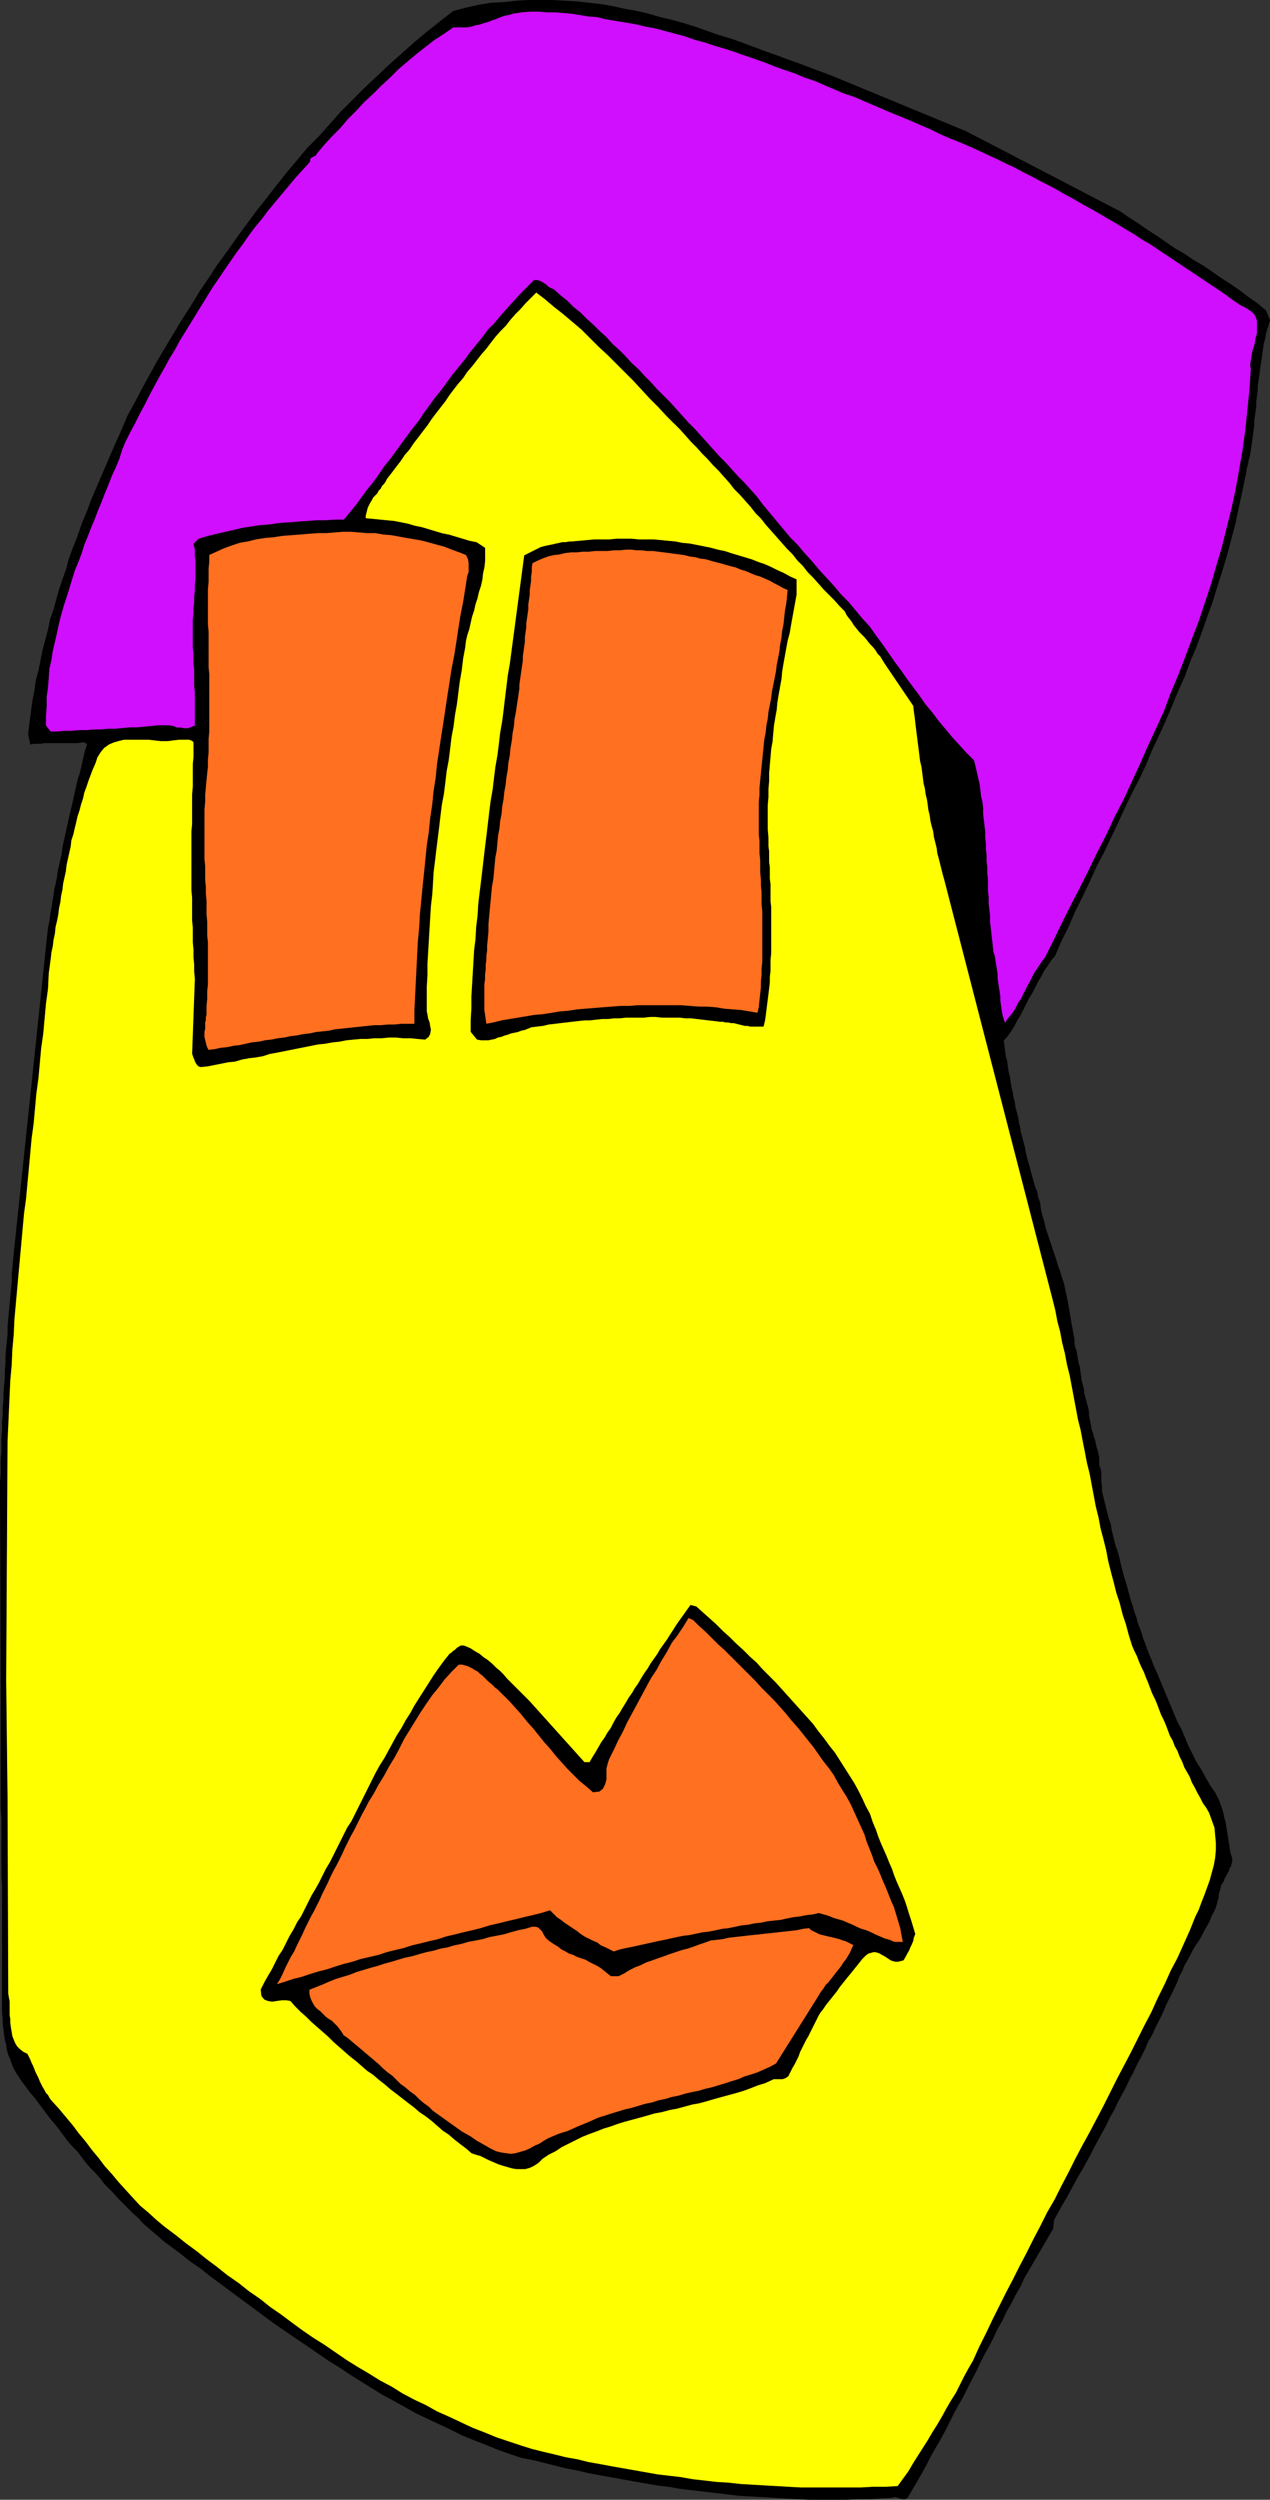 <?xml version="1.0" encoding="UTF-8" standalone="no"?>
<svg
   version="1.0"
   width="79.135mm"
   height="155.754mm"
   id="svg18"
   sodipodi:docname="Sharphead Long.wmf"
   xmlns:inkscape="http://www.inkscape.org/namespaces/inkscape"
   xmlns:sodipodi="http://sodipodi.sourceforge.net/DTD/sodipodi-0.dtd"
   xmlns="http://www.w3.org/2000/svg"
   xmlns:svg="http://www.w3.org/2000/svg">
  <rect width="100%" height="100%" fill="#333333" stroke="none"/>
  <sodipodi:namedview
     id="namedview18"
     pagecolor="#ffffff"
     bordercolor="#000000"
     borderopacity="0.25"
     inkscape:showpageshadow="2"
     inkscape:pageopacity="0.0"
     inkscape:pagecheckerboard="0"
     inkscape:deskcolor="#d1d1d1"
     inkscape:document-units="mm" />
  <defs
     id="defs1">
    <pattern
       id="WMFhbasepattern"
       patternUnits="userSpaceOnUse"
       width="6"
       height="6"
       x="0"
       y="0" />
  </defs>
  <path
     style="fill:#000000;fill-opacity:1;fill-rule:evenodd;stroke:none"
     d="m 227.43,30.945 36.356,18.906 2.101,1.454 2.262,1.454 2.101,1.454 2.262,1.454 2.101,1.454 2.101,1.454 2.262,1.293 2.101,1.454 2.262,1.293 2.101,1.454 2.101,1.454 2.262,1.454 2.101,1.454 2.101,1.616 2.101,1.454 1.939,1.616 0.97,2.262 -0.323,1.131 -0.323,0.97 -0.323,1.131 -0.162,1.131 -0.323,1.131 -0.162,0.97 -0.162,1.293 -0.162,1.131 -0.162,1.131 -0.162,0.97 -0.162,1.293 -0.162,1.131 -0.162,1.131 -0.162,1.131 v 1.131 l -0.162,1.131 -0.162,1.293 v 1.131 l -0.162,1.131 -0.162,1.131 -0.162,1.131 v 1.131 l -0.162,1.131 -0.162,1.293 -0.162,1.131 -0.162,1.131 -0.162,1.131 -0.162,1.131 -0.323,1.131 -0.162,0.97 -0.323,1.131 -0.162,1.131 -0.808,3.878 -0.808,3.717 -0.808,3.878 -0.97,3.717 -0.97,3.717 -1.131,3.717 -1.131,3.555 -1.131,3.717 -1.293,3.555 -1.293,3.717 -1.293,3.555 -1.454,3.393 -1.293,3.555 -1.616,3.555 -1.454,3.555 -1.454,3.393 -1.616,3.555 -1.616,3.393 -1.454,3.555 -1.616,3.393 -1.777,3.393 -1.616,3.393 -1.616,3.555 -1.616,3.393 -1.616,3.393 -1.777,3.393 -1.616,3.555 -1.616,3.393 -1.777,3.555 -1.454,3.393 -1.777,3.555 -1.454,3.393 -0.97,1.131 -0.808,1.293 -0.808,1.131 -0.646,1.293 -0.808,1.293 -0.646,1.293 -0.646,1.293 -0.808,1.293 -0.646,1.293 -0.646,1.293 -0.646,1.293 -0.808,1.293 -0.646,1.293 -0.808,1.293 -0.808,1.131 -0.97,1.131 0.162,1.293 0.162,1.131 0.162,1.293 0.323,1.131 0.162,1.293 0.162,1.131 0.323,1.293 0.162,1.131 0.162,1.131 0.323,1.293 0.162,1.131 0.323,1.131 0.162,1.293 0.323,1.131 0.323,1.293 0.162,1.131 0.323,1.293 0.162,1.131 0.323,1.131 0.323,1.293 0.323,1.131 0.162,1.131 0.323,1.293 0.323,1.131 0.323,1.131 0.323,1.293 0.323,1.131 0.323,1.131 0.323,1.131 0.485,1.131 0.162,1.131 0.485,1.293 0.162,1.454 0.323,1.454 0.485,1.616 0.323,1.454 0.485,1.454 0.485,1.454 0.485,1.454 0.485,1.454 0.485,1.454 0.485,1.616 0.485,1.293 0.485,1.616 0.485,1.454 0.323,1.616 0.323,1.454 0.323,1.616 0.162,0.97 0.162,0.97 0.162,0.97 0.162,0.97 0.162,0.97 0.162,0.808 0.162,0.97 0.162,0.808 0.162,0.97 v 0.808 l 0.162,0.97 0.323,0.808 0.162,0.97 0.162,0.97 0.162,0.97 0.323,0.97 v 0.485 l 0.162,0.646 v 0.485 l 0.162,0.646 v 0.646 l 0.162,0.646 0.162,0.485 0.162,0.646 0.162,0.646 v 0.646 l 0.162,0.646 0.162,0.646 0.162,0.485 0.162,0.646 0.162,0.646 0.162,0.485 0.162,0.97 v 0.808 l 0.162,0.808 0.162,0.808 0.162,0.808 0.162,0.97 0.323,0.808 0.162,0.808 0.323,0.808 0.162,0.808 0.162,0.808 0.323,0.97 0.162,0.808 0.162,0.808 v 0.97 0.808 l 0.323,0.808 0.162,0.808 v 0.646 0.808 0.808 l 0.162,0.808 v 0.646 0.808 l 0.323,1.293 0.323,1.293 0.323,1.293 0.323,1.293 0.323,1.293 0.485,1.293 0.162,1.293 0.323,1.293 0.323,1.293 0.323,1.293 0.485,1.293 0.323,1.131 0.323,1.454 0.323,1.293 0.323,1.293 0.323,1.131 0.485,1.454 0.323,1.293 0.323,1.131 0.323,1.293 0.485,1.293 0.323,1.293 0.485,1.293 0.323,1.293 0.485,1.293 0.485,1.293 0.323,1.131 0.485,1.293 0.485,1.293 0.485,1.293 0.485,1.131 0.485,1.293 0.808,1.778 0.808,1.939 0.808,1.939 0.808,1.939 0.808,1.939 0.808,1.939 0.808,1.939 0.97,1.778 0.808,1.939 0.808,1.939 0.97,1.939 0.97,1.939 1.131,1.778 0.97,1.778 1.131,1.939 1.131,1.616 0.485,0.97 0.485,0.97 0.323,0.97 0.323,0.808 0.323,1.131 0.162,0.97 0.323,0.97 0.162,0.97 0.162,1.131 0.162,0.97 0.162,0.97 0.162,1.131 0.162,0.97 0.162,1.131 0.323,0.97 0.162,0.97 -0.162,0.646 -0.162,0.646 -0.323,0.485 -0.162,0.646 -0.323,0.485 -0.323,0.646 -0.323,0.485 -0.162,0.646 -0.323,0.485 -0.323,0.485 -0.162,0.646 -0.162,0.646 -0.162,0.485 -0.162,0.646 v 0.646 l -0.162,0.485 -0.323,1.293 -0.485,1.293 -0.646,1.131 -0.485,1.293 -0.646,1.131 -0.646,1.131 -0.646,1.293 -0.646,1.131 -0.808,1.131 -0.646,1.131 -0.646,1.293 -0.646,1.131 -0.646,1.131 -0.485,1.293 -0.646,1.131 -0.485,1.293 -0.808,1.778 -0.97,1.939 -0.808,1.616 -0.808,1.939 -0.808,1.616 -0.97,1.939 -0.808,1.778 -0.97,1.616 -0.808,1.939 -0.808,1.616 -0.97,1.778 -0.808,1.778 -0.97,1.778 -0.808,1.778 -0.97,1.778 -0.97,1.778 -0.808,1.778 -0.97,1.616 -0.808,1.778 -0.97,1.778 -0.97,1.778 -0.97,1.778 -0.808,1.616 -0.97,1.778 -0.97,1.778 -0.97,1.616 -0.97,1.778 -0.97,1.778 -0.97,1.778 -0.97,1.616 -0.97,1.778 -0.97,1.778 -0.162,1.939 -1.131,1.939 -1.131,1.939 -1.131,1.939 -1.131,1.939 -1.131,1.939 -1.131,1.939 -0.97,2.101 -1.131,1.939 -0.97,1.939 -1.131,1.939 -0.97,2.101 -1.131,1.939 -0.97,2.101 -0.97,1.939 -1.131,1.939 -0.97,1.939 -0.97,2.101 -1.131,2.101 -0.97,1.939 -0.97,1.939 -1.131,1.939 -1.131,2.101 -0.97,1.939 -0.97,1.939 -1.131,2.101 -1.131,1.939 -1.131,1.939 -0.97,1.939 -1.131,2.101 -1.131,1.939 -1.131,1.939 -1.131,1.939 -0.485,0.323 h -0.485 -0.323 l -0.485,-0.162 -0.485,-0.162 -0.485,-0.162 h -0.323 l -0.485,0.162 -2.747,0.162 -2.747,0.162 h -2.747 l -2.747,0.162 h -2.747 -2.909 -2.747 l -2.747,-0.162 -2.909,-0.162 -2.747,-0.162 -2.747,-0.162 -2.909,-0.162 -2.747,-0.162 -2.747,-0.323 -2.747,-0.323 -2.747,-0.323 -2.747,-0.323 -2.747,-0.323 -2.747,-0.485 -2.747,-0.323 -2.747,-0.485 -2.747,-0.485 -2.747,-0.485 -2.585,-0.485 -2.747,-0.485 -2.585,-0.485 -2.747,-0.646 -2.585,-0.485 -2.585,-0.646 -2.585,-0.646 -2.585,-0.646 -2.585,-0.485 -2.909,-0.97 -2.747,-0.97 -2.747,-1.131 -2.909,-1.131 -2.747,-1.131 -2.585,-1.293 -2.747,-1.293 -2.747,-1.293 -2.747,-1.293 -2.585,-1.454 -2.585,-1.454 -2.747,-1.454 -2.585,-1.616 -2.585,-1.616 -2.585,-1.616 -2.424,-1.616 -2.585,-1.616 -2.585,-1.778 -2.585,-1.778 -2.424,-1.616 -2.585,-1.778 -2.585,-1.778 -2.424,-1.778 -2.585,-1.939 -2.424,-1.778 -2.424,-1.778 -2.585,-1.939 -2.424,-1.778 -2.424,-1.939 -2.585,-1.778 -2.424,-1.939 -2.424,-1.778 -1.293,-0.97 -1.293,-1.131 -1.131,-0.97 -1.131,-0.97 -1.293,-1.131 -0.97,-1.131 -1.293,-1.131 -1.131,-1.131 -1.131,-1.131 -1.131,-1.131 -1.131,-1.293 -1.131,-1.131 -1.131,-1.131 -0.97,-1.293 -1.131,-1.293 -1.131,-1.131 -1.131,-1.293 -0.97,-1.293 -0.97,-1.293 -1.131,-1.131 -1.131,-1.293 -0.97,-1.293 -0.97,-1.293 -0.97,-1.293 -1.131,-1.293 -0.97,-1.293 L 10.099,496.489 9.13,495.196 8.16,493.903 7.19,492.772 6.221,491.479 5.251,490.187 4.605,489.217 3.959,488.248 3.312,487.116 2.828,485.985 2.505,485.016 2.02,483.885 1.697,482.753 1.535,481.461 1.212,480.33 1.05,479.198 0.889,477.906 0.727,476.613 v -1.293 l -0.162,-1.131 v -1.293 -1.293 -2.262 -2.424 -2.262 -2.262 -2.262 -2.424 -2.262 -2.262 -2.262 -2.424 -2.262 -2.262 L 0.404,441.709 v -2.262 -2.262 -2.262 -2.262 -2.262 -2.262 l -0.162,-2.424 v -2.101 -2.424 -2.262 -2.262 -2.262 -2.262 -2.424 -2.262 -2.262 -2.424 -2.262 -2.262 L 0.081,350.572 v -1.778 l 0.162,-1.616 v -1.778 -1.778 L 0.404,341.846 v -1.778 -1.616 l 0.162,-1.778 v -1.778 l 0.162,-1.778 v -1.778 l 0.162,-1.616 v -1.778 l 0.162,-1.778 0.162,-1.778 v -1.616 l 0.162,-1.778 v -1.778 l 0.162,-1.778 0.162,-1.616 0.162,-1.778 v -1.778 l 0.162,-1.616 0.162,-1.778 0.162,-1.778 0.162,-1.778 0.162,-1.616 0.162,-1.778 v -1.778 l 0.162,-1.616 0.162,-1.778 0.162,-1.616 7.756,-73.847 0.162,-1.454 0.162,-1.454 0.323,-1.454 0.162,-1.454 0.323,-1.616 0.162,-1.293 0.323,-1.616 0.162,-1.454 0.323,-1.293 0.323,-1.616 0.162,-1.454 0.323,-1.293 0.323,-1.454 0.323,-1.454 0.162,-1.454 0.323,-1.454 0.323,-1.454 0.323,-1.454 0.323,-1.454 0.323,-1.454 0.323,-1.454 0.323,-1.293 0.323,-1.454 0.323,-1.454 0.323,-1.454 0.323,-1.454 0.485,-1.454 0.323,-1.293 0.323,-1.454 0.323,-1.454 0.323,-1.293 0.485,-1.454 -0.646,-0.485 h -0.808 l -0.808,0.162 h -0.808 -0.808 -0.808 -0.808 -0.808 -0.808 -0.808 -0.808 -0.646 -0.808 l -0.808,0.162 H 8.806 7.998 l -0.808,0.162 -0.485,-2.424 0.323,-2.585 0.323,-2.424 0.323,-2.585 0.485,-2.424 0.323,-2.424 0.646,-2.424 0.485,-2.424 0.485,-2.424 0.646,-2.424 0.646,-2.424 0.485,-2.424 0.808,-2.262 0.646,-2.424 0.646,-2.262 0.808,-2.424 0.808,-2.262 0.646,-2.424 0.808,-2.262 0.97,-2.424 0.808,-2.262 0.808,-2.262 0.97,-2.262 0.808,-2.262 0.97,-2.262 0.97,-2.262 0.97,-2.262 0.97,-2.262 0.97,-2.262 0.97,-2.262 0.97,-2.101 0.97,-2.262 0.97,-2.262 1.777,-3.232 1.777,-3.393 1.777,-3.232 1.777,-3.232 1.939,-3.232 1.939,-3.232 1.939,-3.232 2.101,-3.232 1.939,-3.232 2.101,-3.07 2.101,-3.232 2.262,-3.07 2.262,-3.232 2.262,-3.07 2.262,-3.07 2.424,-3.07 2.262,-2.909 2.424,-3.07 2.585,-3.07 2.424,-2.909 2.747,-2.747 2.585,-2.909 2.585,-2.909 2.747,-2.747 2.747,-2.747 2.909,-2.747 2.909,-2.747 2.909,-2.585 2.909,-2.585 3.07,-2.585 3.07,-2.424 3.07,-2.424 3.07,-0.808 2.909,-0.646 2.909,-0.485 3.07,-0.162 2.909,-0.323 2.747,-0.162 h 3.07 2.747 l 2.909,0.162 2.909,0.162 2.747,0.323 2.909,0.323 2.747,0.485 2.909,0.646 2.747,0.485 2.747,0.646 2.747,0.808 2.747,0.646 2.909,0.808 2.585,0.808 2.747,0.97 2.747,0.97 2.747,0.808 2.747,0.97 2.585,0.97 2.585,0.97 2.747,0.97 2.585,0.97 2.747,0.97 2.585,0.97 2.585,0.97 2.585,0.97 z"
     id="path1" />
  <path
     style="fill:none;stroke:#000000;stroke-width:0.162px;stroke-linecap:round;stroke-linejoin:round;stroke-miterlimit:4;stroke-dasharray:none;stroke-opacity:1"
     d="m 227.43,30.945 36.356,18.906 v 0 l 2.101,1.454 2.262,1.454 2.101,1.454 2.262,1.454 2.101,1.454 2.101,1.454 2.262,1.293 2.101,1.454 2.262,1.293 2.101,1.454 2.101,1.454 2.262,1.454 2.101,1.454 2.101,1.616 2.101,1.454 1.939,1.616 0.97,2.262 v 0 l -0.323,1.131 -0.323,0.97 -0.323,1.131 -0.162,1.131 -0.323,1.131 -0.162,0.97 -0.162,1.293 -0.162,1.131 -0.162,1.131 -0.162,0.97 -0.162,1.293 -0.162,1.131 -0.162,1.131 -0.162,1.131 v 1.131 l -0.162,1.131 -0.162,1.293 v 1.131 l -0.162,1.131 -0.162,1.131 -0.162,1.131 v 1.131 l -0.162,1.131 -0.162,1.293 -0.162,1.131 -0.162,1.131 -0.162,1.131 -0.162,1.131 -0.323,1.131 -0.162,0.97 -0.323,1.131 -0.162,1.131 v 0 l -0.808,3.878 -0.808,3.717 -0.808,3.878 -0.97,3.717 -0.97,3.717 -1.131,3.717 -1.131,3.555 -1.131,3.717 -1.293,3.555 -1.293,3.717 -1.293,3.555 -1.454,3.393 -1.293,3.555 -1.616,3.555 -1.454,3.555 -1.454,3.393 -1.616,3.555 -1.616,3.393 -1.454,3.555 -1.616,3.393 -1.777,3.393 -1.616,3.393 -1.616,3.555 -1.616,3.393 -1.616,3.393 -1.777,3.393 -1.616,3.555 -1.616,3.393 -1.777,3.555 -1.454,3.393 -1.777,3.555 -1.454,3.393 v 0 l -0.97,1.131 -0.808,1.293 -0.808,1.131 -0.646,1.293 -0.808,1.293 -0.646,1.293 -0.646,1.293 -0.808,1.293 -0.646,1.293 -0.646,1.293 -0.646,1.293 -0.808,1.293 -0.646,1.293 -0.808,1.293 -0.808,1.131 -0.97,1.131 v 0 l 0.162,1.293 0.162,1.131 0.162,1.293 0.323,1.131 0.162,1.293 0.162,1.131 0.323,1.293 0.162,1.131 0.162,1.131 0.323,1.293 0.162,1.131 0.323,1.131 0.162,1.293 0.323,1.131 0.323,1.293 0.162,1.131 0.323,1.293 0.162,1.131 0.323,1.131 0.323,1.293 0.323,1.131 0.162,1.131 0.323,1.293 0.323,1.131 0.323,1.131 0.323,1.293 0.323,1.131 0.323,1.131 0.323,1.131 0.485,1.131 0.162,1.131 0.485,1.293 v 0 l 0.162,1.454 0.323,1.454 0.485,1.616 0.323,1.454 0.485,1.454 0.485,1.454 0.485,1.454 0.485,1.454 0.485,1.454 0.485,1.616 0.485,1.293 0.485,1.616 0.485,1.454 0.323,1.616 0.323,1.454 0.323,1.616 v 0 l 0.162,0.97 0.162,0.97 0.162,0.97 0.162,0.97 0.162,0.97 0.162,0.808 0.162,0.97 0.162,0.808 0.162,0.97 v 0.808 l 0.162,0.97 0.323,0.808 0.162,0.97 0.162,0.97 0.162,0.97 0.323,0.97 v 0 0.485 l 0.162,0.646 v 0.485 l 0.162,0.646 v 0.646 l 0.162,0.646 0.162,0.485 0.162,0.646 0.162,0.646 v 0.646 l 0.162,0.646 0.162,0.646 0.162,0.485 0.162,0.646 0.162,0.646 0.162,0.485 v 0 l 0.162,0.97 v 0.808 l 0.162,0.808 0.162,0.808 0.162,0.808 0.162,0.97 0.323,0.808 0.162,0.808 0.323,0.808 0.162,0.808 0.162,0.808 0.323,0.97 0.162,0.808 0.162,0.808 v 0.97 0.808 0 l 0.323,0.808 0.162,0.808 v 0.646 0.808 0.808 l 0.162,0.808 v 0.646 0.808 0 l 0.323,1.293 0.323,1.293 0.323,1.293 0.323,1.293 0.323,1.293 0.485,1.293 0.162,1.293 0.323,1.293 0.323,1.293 0.323,1.293 0.485,1.293 0.323,1.131 0.323,1.454 0.323,1.293 0.323,1.293 0.323,1.131 0.485,1.454 0.323,1.293 0.323,1.131 0.323,1.293 0.485,1.293 0.323,1.293 0.485,1.293 0.323,1.293 0.485,1.293 0.485,1.293 0.323,1.131 0.485,1.293 0.485,1.293 0.485,1.293 0.485,1.131 0.485,1.293 v 0 l 0.808,1.778 0.808,1.939 0.808,1.939 0.808,1.939 0.808,1.939 0.808,1.939 0.808,1.939 0.97,1.778 0.808,1.939 0.808,1.939 0.97,1.939 0.97,1.939 1.131,1.778 0.97,1.778 1.131,1.939 1.131,1.616 v 0 l 0.485,0.97 0.485,0.97 0.323,0.97 0.323,0.808 0.323,1.131 0.162,0.97 0.323,0.97 0.162,0.97 0.162,1.131 0.162,0.97 0.162,0.97 0.162,1.131 0.162,0.97 0.162,1.131 0.323,0.97 0.162,0.97 v 0 l -0.162,0.646 -0.162,0.646 -0.323,0.485 -0.162,0.646 -0.323,0.485 -0.323,0.646 -0.323,0.485 -0.162,0.646 -0.323,0.485 -0.323,0.485 -0.162,0.646 -0.162,0.646 -0.162,0.485 -0.162,0.646 v 0.646 l -0.162,0.485 v 0 l -0.323,1.293 -0.485,1.293 -0.646,1.131 -0.485,1.293 -0.646,1.131 -0.646,1.131 -0.646,1.293 -0.646,1.131 -0.808,1.131 -0.646,1.131 -0.646,1.293 -0.646,1.131 -0.646,1.131 -0.485,1.293 -0.646,1.131 -0.485,1.293 v 0 l -0.808,1.778 -0.97,1.939 -0.808,1.616 -0.808,1.939 -0.808,1.616 -0.97,1.939 -0.808,1.778 -0.97,1.616 -0.808,1.939 -0.808,1.616 -0.97,1.778 -0.808,1.778 -0.97,1.778 -0.808,1.778 -0.97,1.778 -0.97,1.778 -0.808,1.778 -0.97,1.616 -0.808,1.778 -0.97,1.778 -0.97,1.778 -0.97,1.778 -0.808,1.616 -0.97,1.778 -0.97,1.778 -0.97,1.616 -0.97,1.778 -0.97,1.778 -0.97,1.778 -0.97,1.616 -0.97,1.778 -0.97,1.778 -0.162,1.939 v 0 l -1.131,1.939 -1.131,1.939 -1.131,1.939 -1.131,1.939 -1.131,1.939 -1.131,1.939 -0.97,2.101 -1.131,1.939 -0.97,1.939 -1.131,1.939 -0.97,2.101 -1.131,1.939 -0.97,2.101 -0.97,1.939 -1.131,1.939 -0.97,1.939 -0.97,2.101 -1.131,2.101 -0.97,1.939 -0.97,1.939 -1.131,1.939 -1.131,2.101 -0.97,1.939 -0.97,1.939 -1.131,2.101 -1.131,1.939 -1.131,1.939 -0.97,1.939 -1.131,2.101 -1.131,1.939 -1.131,1.939 -1.131,1.939 v 0 l -0.485,0.323 h -0.485 -0.323 l -0.485,-0.162 -0.485,-0.162 -0.485,-0.162 h -0.323 l -0.485,0.162 v 0 l -2.747,0.162 -2.747,0.162 h -2.747 l -2.747,0.162 h -2.747 -2.909 -2.747 l -2.747,-0.162 -2.909,-0.162 -2.747,-0.162 -2.747,-0.162 -2.909,-0.162 -2.747,-0.162 -2.747,-0.323 -2.747,-0.323 -2.747,-0.323 -2.747,-0.323 -2.747,-0.323 -2.747,-0.485 -2.747,-0.323 -2.747,-0.485 -2.747,-0.485 -2.747,-0.485 -2.585,-0.485 -2.747,-0.485 -2.585,-0.485 -2.747,-0.646 -2.585,-0.485 -2.585,-0.646 -2.585,-0.646 -2.585,-0.646 -2.585,-0.485 v 0 l -2.909,-0.97 -2.747,-0.97 -2.747,-1.131 -2.909,-1.131 -2.747,-1.131 -2.585,-1.293 -2.747,-1.293 -2.747,-1.293 -2.747,-1.293 -2.585,-1.454 -2.585,-1.454 -2.747,-1.454 -2.585,-1.616 -2.585,-1.616 -2.585,-1.616 -2.424,-1.616 -2.585,-1.616 -2.585,-1.778 -2.585,-1.778 -2.424,-1.616 -2.585,-1.778 -2.585,-1.778 -2.424,-1.778 -2.585,-1.939 -2.424,-1.778 -2.424,-1.778 -2.585,-1.939 -2.424,-1.778 -2.424,-1.939 -2.585,-1.778 -2.424,-1.939 -2.424,-1.778 v 0 l -1.293,-0.97 -1.293,-1.131 -1.131,-0.97 -1.131,-0.97 -1.293,-1.131 -0.97,-1.131 -1.293,-1.131 -1.131,-1.131 -1.131,-1.131 -1.131,-1.131 -1.131,-1.293 -1.131,-1.131 -1.131,-1.131 -0.97,-1.293 -1.131,-1.293 -1.131,-1.131 -1.131,-1.293 -0.97,-1.293 -0.97,-1.293 -1.131,-1.131 -1.131,-1.293 -0.97,-1.293 -0.97,-1.293 -0.97,-1.293 -1.131,-1.293 -0.97,-1.293 L 10.099,496.489 9.13,495.196 8.16,493.903 7.19,492.772 6.221,491.479 5.251,490.187 v 0 L 4.605,489.217 3.959,488.248 3.312,487.116 2.828,485.985 2.505,485.016 2.02,483.885 1.697,482.753 1.535,481.461 1.212,480.33 1.05,479.198 0.889,477.906 0.727,476.613 v -1.293 l -0.162,-1.131 v -1.293 -1.293 0 -2.262 -2.424 -2.262 -2.262 -2.262 -2.424 -2.262 -2.262 -2.262 -2.424 -2.262 -2.262 L 0.404,441.709 v -2.262 -2.262 -2.262 -2.262 -2.262 -2.262 l -0.162,-2.424 v -2.101 -2.424 -2.262 -2.262 -2.262 -2.262 -2.424 -2.262 -2.262 -2.424 -2.262 -2.262 L 0.081,350.572 v 0 -1.778 l 0.162,-1.616 v -1.778 -1.778 L 0.404,341.846 v -1.778 -1.616 l 0.162,-1.778 v -1.778 l 0.162,-1.778 v -1.778 l 0.162,-1.616 v -1.778 l 0.162,-1.778 0.162,-1.778 v -1.616 l 0.162,-1.778 v -1.778 l 0.162,-1.778 0.162,-1.616 0.162,-1.778 v -1.778 l 0.162,-1.616 0.162,-1.778 0.162,-1.778 0.162,-1.778 0.162,-1.616 0.162,-1.778 v -1.778 l 0.162,-1.616 0.162,-1.778 0.162,-1.616 7.756,-73.847 v 0 l 0.162,-1.454 0.162,-1.454 0.323,-1.454 0.162,-1.454 0.323,-1.616 0.162,-1.293 0.323,-1.616 0.162,-1.454 0.323,-1.293 0.323,-1.616 0.162,-1.454 0.323,-1.293 0.323,-1.454 0.323,-1.454 0.162,-1.454 0.323,-1.454 0.323,-1.454 0.323,-1.454 0.323,-1.454 0.323,-1.454 0.323,-1.454 0.323,-1.293 0.323,-1.454 0.323,-1.454 0.323,-1.454 0.323,-1.454 0.485,-1.454 0.323,-1.293 0.323,-1.454 0.323,-1.454 0.323,-1.293 0.485,-1.454 -0.646,-0.485 v 0 h -0.808 l -0.808,0.162 h -0.808 -0.808 -0.808 -0.808 -0.808 -0.808 -0.808 -0.808 -0.646 -0.808 l -0.808,0.162 H 8.806 7.998 L 7.19,175.246 6.706,172.822 v 0 l 0.323,-2.585 0.323,-2.424 0.323,-2.585 0.485,-2.424 0.323,-2.424 0.646,-2.424 0.485,-2.424 0.485,-2.424 0.646,-2.424 0.646,-2.424 0.485,-2.424 0.808,-2.262 0.646,-2.424 0.646,-2.262 0.808,-2.424 0.808,-2.262 0.646,-2.424 0.808,-2.262 0.97,-2.424 0.808,-2.262 0.808,-2.262 0.97,-2.262 0.808,-2.262 0.97,-2.262 0.97,-2.262 0.97,-2.262 0.97,-2.262 0.97,-2.262 0.97,-2.262 0.97,-2.101 0.97,-2.262 0.97,-2.262 v 0 l 1.777,-3.232 1.777,-3.393 1.777,-3.232 1.777,-3.232 1.939,-3.232 1.939,-3.232 1.939,-3.232 2.101,-3.232 1.939,-3.232 2.101,-3.07 2.101,-3.232 2.262,-3.07 2.262,-3.232 2.262,-3.07 2.262,-3.07 2.424,-3.07 2.262,-2.909 2.424,-3.07 2.585,-3.07 2.424,-2.909 2.747,-2.747 2.585,-2.909 2.585,-2.909 2.747,-2.747 2.747,-2.747 2.909,-2.747 2.909,-2.747 2.909,-2.585 2.909,-2.585 3.07,-2.585 3.07,-2.424 3.07,-2.424 v 0 l 3.07,-0.808 2.909,-0.646 2.909,-0.485 3.07,-0.162 2.909,-0.323 2.747,-0.162 h 3.07 2.747 l 2.909,0.162 2.909,0.162 2.747,0.323 2.909,0.323 2.747,0.485 2.909,0.646 2.747,0.485 2.747,0.646 2.747,0.808 2.747,0.646 2.909,0.808 2.585,0.808 2.747,0.97 2.747,0.97 2.747,0.808 2.747,0.97 2.585,0.97 2.585,0.97 2.747,0.97 2.585,0.97 2.747,0.97 2.585,0.97 2.585,0.97 2.585,0.97 31.671,13.089"
     id="path2" />
  <path
     style="fill:#d10fff;fill-opacity:1;fill-rule:evenodd;stroke:none"
     d="m 228.561,34.5 2.101,0.97 2.101,0.97 2.101,0.97 1.939,0.97 2.101,0.97 2.101,1.131 1.939,0.97 2.101,1.131 1.939,0.97 2.101,1.131 1.939,1.131 2.101,1.131 1.939,1.131 2.101,1.131 1.939,1.131 1.939,1.131 1.939,1.131 2.101,1.293 1.939,1.131 1.939,1.293 1.939,1.131 1.939,1.293 1.939,1.293 1.939,1.293 1.939,1.293 1.939,1.293 1.939,1.293 1.939,1.293 1.939,1.293 1.939,1.293 1.939,1.454 1.939,1.293 1.293,0.646 0.97,0.646 0.808,0.646 0.485,0.808 0.323,0.97 v 0.97 0.97 0.97 l -0.323,1.131 -0.162,1.131 -0.323,1.131 -0.323,0.97 -0.162,1.131 -0.162,0.97 -0.162,1.131 0.162,0.808 -0.323,4.848 -0.485,4.848 -0.485,4.686 -0.646,4.686 -0.808,4.686 -0.808,4.525 -0.97,4.525 -1.131,4.525 -1.131,4.525 -1.293,4.363 -1.293,4.525 -1.454,4.363 -1.454,4.363 -1.616,4.201 -1.616,4.363 -1.616,4.201 -1.777,4.201 -1.616,4.363 -1.939,4.201 -1.939,4.201 -1.777,4.04 -1.939,4.201 -1.939,4.201 -2.101,4.04 -1.939,4.201 -2.101,4.04 -1.939,4.04 -2.101,4.201 -2.101,4.04 -2.101,4.201 -1.939,4.04 -2.101,4.201 -0.646,0.808 -0.646,0.97 -0.646,0.97 -0.646,0.97 -0.485,0.97 -0.485,0.97 -0.646,1.131 -0.485,0.97 -0.485,0.97 -0.485,0.97 -0.646,0.97 -0.485,0.97 -0.646,1.131 -0.646,0.808 -0.808,0.97 -0.646,0.97 -0.323,-0.97 -0.323,-1.131 -0.162,-0.97 -0.162,-1.131 -0.162,-1.131 v -0.97 l -0.162,-1.131 -0.162,-0.97 -0.162,-1.131 -0.162,-0.97 v -1.131 l -0.162,-1.131 -0.162,-0.97 -0.162,-0.97 -0.162,-1.131 -0.323,-0.97 -0.162,-1.454 -0.162,-1.454 -0.162,-1.454 -0.162,-1.454 -0.162,-1.293 v -1.454 l -0.162,-1.454 -0.162,-1.454 v -1.454 l -0.162,-1.454 v -1.293 -1.454 l -0.162,-1.454 v -1.454 l -0.162,-1.293 v -1.454 l -0.162,-1.454 v -1.293 l -0.162,-1.454 v -1.454 l -0.162,-1.293 -0.162,-1.454 -0.162,-1.293 v -1.454 l -0.162,-1.454 -0.323,-1.293 -0.162,-1.454 -0.162,-1.293 -0.323,-1.454 -0.323,-1.454 -0.323,-1.293 -0.323,-1.454 -1.777,-1.778 -1.616,-1.778 -1.777,-1.939 -1.616,-1.939 -1.616,-1.939 -1.454,-1.939 -1.616,-1.939 -1.454,-2.101 -1.454,-1.939 -1.454,-1.939 -1.454,-2.101 -1.454,-1.939 -1.454,-2.101 -1.454,-2.101 -1.454,-1.939 -1.454,-2.101 -1.777,-1.939 -1.616,-1.939 -1.616,-1.939 -1.777,-1.778 -1.616,-1.939 -1.777,-1.939 -1.777,-1.939 -1.616,-1.939 -1.777,-1.939 -1.616,-1.939 -1.777,-1.778 -1.616,-1.939 -1.616,-1.939 -1.616,-1.939 -1.616,-1.939 -1.454,-1.939 -1.454,-1.616 -1.454,-1.616 -1.454,-1.454 -1.454,-1.616 -1.454,-1.616 -1.454,-1.454 -1.454,-1.616 -1.454,-1.616 -1.454,-1.616 -1.454,-1.616 -1.454,-1.454 -1.454,-1.616 -1.454,-1.616 -1.454,-1.616 -1.454,-1.454 -1.616,-1.616 -1.454,-1.616 -1.454,-1.454 -1.454,-1.616 -1.616,-1.454 -1.454,-1.616 -1.454,-1.454 -1.616,-1.454 -1.454,-1.616 -1.616,-1.454 -1.454,-1.454 -1.616,-1.454 -1.454,-1.454 -1.616,-1.293 -1.454,-1.454 -1.616,-1.293 -1.616,-1.454 -0.485,-0.162 -0.646,-0.323 -0.485,-0.485 -0.485,-0.323 -0.485,-0.323 -0.646,-0.323 -0.646,-0.162 h -0.646 l -1.616,1.616 -1.616,1.616 -1.454,1.616 -1.616,1.778 -1.454,1.616 -1.454,1.778 -1.616,1.616 -1.293,1.778 -1.454,1.778 -1.454,1.778 -1.293,1.778 -1.454,1.778 -1.454,1.778 -1.293,1.778 -1.293,1.778 -1.454,1.778 -1.293,1.778 -1.293,1.778 -1.293,1.939 -1.293,1.616 -1.454,1.939 -1.293,1.778 -1.293,1.778 -1.293,1.778 -1.454,1.778 -1.293,1.939 -1.293,1.778 -1.454,1.778 -1.293,1.778 -1.293,1.778 -1.454,1.778 -1.454,1.778 h -2.101 l -2.262,0.162 h -2.101 l -2.262,0.162 -2.262,0.162 -2.101,0.162 -2.262,0.162 -2.101,0.323 -2.262,0.162 -2.101,0.323 -2.101,0.323 -2.101,0.485 -2.101,0.485 -2.101,0.485 -1.939,0.485 -2.101,0.646 -1.131,1.131 0.323,1.293 v 1.454 l 0.162,1.293 v 1.454 1.293 1.454 l -0.162,1.454 v 1.293 l -0.162,1.454 v 1.293 l -0.162,1.454 v 1.293 l -0.162,1.293 v 1.454 1.293 1.293 1.293 1.293 l 0.162,1.293 v 1.131 1.293 l 0.162,1.454 v 1.293 1.293 1.293 l 0.162,1.293 v 1.293 1.454 1.293 1.293 1.293 1.454 l -0.808,0.323 -0.808,0.323 h -0.97 l -0.808,-0.162 H 41.608 L 40.8,171.044 39.83,170.883 H 38.861 37.245 l -1.616,0.162 -1.616,0.162 -1.777,0.162 h -1.616 l -1.777,0.162 -1.616,0.162 h -1.777 l -1.616,0.162 h -1.777 l -1.616,0.162 H 18.663 l -1.777,0.162 h -1.616 l -1.777,0.162 h -1.616 l -1.131,-1.454 v -2.262 l 0.162,-2.262 v -2.262 l 0.323,-2.262 0.162,-2.101 0.162,-2.262 0.485,-2.101 0.323,-2.101 0.485,-2.101 0.485,-2.101 0.485,-2.262 0.485,-1.939 0.646,-2.262 0.646,-1.939 0.646,-2.101 0.646,-2.101 0.646,-2.101 0.808,-1.939 0.808,-2.101 0.646,-2.101 0.808,-1.939 0.808,-2.101 0.808,-1.939 0.808,-2.101 0.808,-1.939 0.808,-2.101 0.808,-1.939 0.808,-2.101 0.97,-2.101 0.808,-1.939 0.646,-2.101 0.808,-1.939 1.131,-2.262 1.131,-2.101 1.131,-2.262 1.131,-2.101 1.131,-2.262 1.131,-2.101 1.131,-2.101 1.293,-2.262 1.131,-2.101 1.293,-2.101 1.131,-2.101 1.293,-2.101 1.293,-2.101 1.293,-2.101 1.293,-2.101 1.293,-2.101 1.293,-2.101 1.454,-2.101 1.293,-1.939 1.454,-2.101 1.454,-2.101 1.454,-1.939 1.454,-2.101 1.454,-1.939 1.616,-1.939 1.454,-1.939 1.616,-1.939 1.616,-1.939 1.616,-1.939 1.616,-1.939 1.777,-1.939 1.616,-1.778 v -0.485 l 0.162,-0.323 0.162,-0.162 0.323,-0.162 0.323,-0.162 0.323,-0.162 0.162,-0.162 0.162,-0.323 1.777,-2.101 1.777,-1.939 1.939,-1.939 1.777,-2.101 1.939,-1.939 1.939,-2.101 2.101,-1.939 1.939,-1.939 2.101,-1.939 1.939,-1.939 2.101,-1.778 2.101,-1.778 2.262,-1.778 2.101,-1.616 2.262,-1.454 2.101,-1.454 h 1.131 0.97 1.131 l 0.97,-0.162 0.97,-0.323 0.97,-0.162 0.97,-0.323 1.131,-0.323 0.808,-0.323 0.97,-0.323 1.131,-0.485 0.97,-0.323 0.97,-0.162 0.97,-0.323 1.131,-0.162 0.97,-0.162 1.939,-0.162 h 2.101 l 1.939,0.162 h 1.939 l 1.939,0.162 1.939,0.162 1.939,0.323 1.939,0.323 2.101,0.162 1.939,0.485 1.939,0.323 1.939,0.323 1.939,0.323 1.777,0.323 1.939,0.485 1.939,0.323 2.424,0.646 2.424,0.646 2.424,0.646 2.262,0.808 2.424,0.646 2.424,0.808 2.262,0.646 2.424,0.808 2.262,0.808 2.424,0.808 2.262,0.808 2.424,0.97 2.262,0.808 2.424,0.808 2.262,0.97 2.424,0.808 2.262,0.97 2.262,0.97 2.262,0.97 2.424,0.808 2.262,0.97 2.262,0.97 2.262,0.97 2.262,0.97 2.424,0.97 2.262,0.97 2.262,0.97 2.262,0.97 2.262,1.131 2.262,0.97 2.424,0.97 z"
     id="path3" />
  <path
     style="fill:none;stroke:#000000;stroke-width:0.162px;stroke-linecap:round;stroke-linejoin:round;stroke-miterlimit:4;stroke-dasharray:none;stroke-opacity:1"
     d="m 228.561,34.5 v 0 l 2.101,0.97 2.101,0.97 2.101,0.97 1.939,0.97 2.101,0.97 2.101,1.131 1.939,0.97 2.101,1.131 1.939,0.97 2.101,1.131 1.939,1.131 2.101,1.131 1.939,1.131 2.101,1.131 1.939,1.131 1.939,1.131 1.939,1.131 2.101,1.293 1.939,1.131 1.939,1.293 1.939,1.131 1.939,1.293 1.939,1.293 1.939,1.293 1.939,1.293 1.939,1.293 1.939,1.293 1.939,1.293 1.939,1.293 1.939,1.293 1.939,1.454 1.939,1.293 v 0 l 1.293,0.646 0.97,0.646 0.808,0.646 0.485,0.808 0.323,0.97 v 0.97 0.97 0.97 l -0.323,1.131 -0.162,1.131 -0.323,1.131 -0.323,0.97 -0.162,1.131 -0.162,0.97 -0.162,1.131 0.162,0.808 v 0 l -0.323,4.848 -0.485,4.848 -0.485,4.686 -0.646,4.686 -0.808,4.686 -0.808,4.525 -0.97,4.525 -1.131,4.525 -1.131,4.525 -1.293,4.363 -1.293,4.525 -1.454,4.363 -1.454,4.363 -1.616,4.201 -1.616,4.363 -1.616,4.201 -1.777,4.201 -1.616,4.363 -1.939,4.201 -1.939,4.201 -1.777,4.04 -1.939,4.201 -1.939,4.201 -2.101,4.04 -1.939,4.201 -2.101,4.04 -1.939,4.04 -2.101,4.201 -2.101,4.04 -2.101,4.201 -1.939,4.04 -2.101,4.201 v 0 l -0.646,0.808 -0.646,0.97 -0.646,0.97 -0.646,0.97 -0.485,0.97 -0.485,0.97 -0.646,1.131 -0.485,0.97 -0.485,0.97 -0.485,0.97 -0.646,0.97 -0.485,0.97 -0.646,1.131 -0.646,0.808 -0.808,0.97 -0.646,0.97 v 0 l -0.323,-0.97 -0.323,-1.131 -0.162,-0.97 -0.162,-1.131 -0.162,-1.131 v -0.97 l -0.162,-1.131 -0.162,-0.97 -0.162,-1.131 -0.162,-0.97 v -1.131 l -0.162,-1.131 -0.162,-0.97 -0.162,-0.97 -0.162,-1.131 -0.323,-0.97 v 0 l -0.162,-1.454 -0.162,-1.454 -0.162,-1.454 -0.162,-1.454 -0.162,-1.293 v -1.454 l -0.162,-1.454 -0.162,-1.454 v -1.454 l -0.162,-1.454 v -1.293 -1.454 l -0.162,-1.454 v -1.454 l -0.162,-1.293 v -1.454 l -0.162,-1.454 v -1.293 l -0.162,-1.454 v -1.454 l -0.162,-1.293 -0.162,-1.454 -0.162,-1.293 v -1.454 l -0.162,-1.454 -0.323,-1.293 -0.162,-1.454 -0.162,-1.293 -0.323,-1.454 -0.323,-1.454 -0.323,-1.293 -0.323,-1.454 v 0 l -1.777,-1.778 -1.616,-1.778 -1.777,-1.939 -1.616,-1.939 -1.616,-1.939 -1.454,-1.939 -1.616,-1.939 -1.454,-2.101 -1.454,-1.939 -1.454,-1.939 -1.454,-2.101 -1.454,-1.939 -1.454,-2.101 -1.454,-2.101 -1.454,-1.939 -1.454,-2.101 v 0 l -1.777,-1.939 -1.616,-1.939 -1.616,-1.939 -1.777,-1.778 -1.616,-1.939 -1.777,-1.939 -1.777,-1.939 -1.616,-1.939 -1.777,-1.939 -1.616,-1.939 -1.777,-1.778 -1.616,-1.939 -1.616,-1.939 -1.616,-1.939 -1.616,-1.939 -1.454,-1.939 v 0 l -1.454,-1.616 -1.454,-1.616 -1.454,-1.454 -1.454,-1.616 -1.454,-1.616 -1.454,-1.454 -1.454,-1.616 -1.454,-1.616 -1.454,-1.616 -1.454,-1.616 -1.454,-1.454 -1.454,-1.616 -1.454,-1.616 -1.454,-1.616 -1.454,-1.454 -1.616,-1.616 -1.454,-1.616 -1.454,-1.454 -1.454,-1.616 -1.616,-1.454 -1.454,-1.616 -1.454,-1.454 -1.616,-1.454 -1.454,-1.616 -1.616,-1.454 -1.454,-1.454 -1.616,-1.454 -1.454,-1.454 -1.616,-1.293 -1.454,-1.454 -1.616,-1.293 -1.616,-1.454 v 0 l -0.485,-0.162 -0.646,-0.323 -0.485,-0.485 -0.485,-0.323 -0.485,-0.323 -0.646,-0.323 -0.646,-0.162 h -0.646 v 0 l -1.616,1.616 -1.616,1.616 -1.454,1.616 -1.616,1.778 -1.454,1.616 -1.454,1.778 -1.616,1.616 -1.293,1.778 -1.454,1.778 -1.454,1.778 -1.293,1.778 -1.454,1.778 -1.454,1.778 -1.293,1.778 -1.293,1.778 -1.454,1.778 -1.293,1.778 -1.293,1.778 -1.293,1.939 -1.293,1.616 -1.454,1.939 -1.293,1.778 -1.293,1.778 -1.293,1.778 -1.454,1.778 -1.293,1.939 -1.293,1.778 -1.454,1.778 -1.293,1.778 -1.293,1.778 -1.454,1.778 -1.454,1.778 v 0 h -2.101 l -2.262,0.162 h -2.101 l -2.262,0.162 -2.262,0.162 -2.101,0.162 -2.262,0.162 -2.101,0.323 -2.262,0.162 -2.101,0.323 -2.101,0.323 -2.101,0.485 -2.101,0.485 -2.101,0.485 -1.939,0.485 -2.101,0.646 -1.131,1.131 v 0 l 0.323,1.293 v 1.454 l 0.162,1.293 v 1.454 1.293 1.454 l -0.162,1.454 v 1.293 l -0.162,1.454 v 1.293 l -0.162,1.454 v 1.293 l -0.162,1.293 v 1.454 1.293 1.293 0 1.293 1.293 l 0.162,1.293 v 1.131 1.293 l 0.162,1.454 v 1.293 1.293 1.293 l 0.162,1.293 v 1.293 1.454 1.293 1.293 1.293 1.454 0 l -0.808,0.323 -0.808,0.323 h -0.97 l -0.808,-0.162 H 41.608 L 40.8,171.044 39.83,170.883 H 38.861 v 0 h -1.616 l -1.616,0.162 -1.616,0.162 -1.777,0.162 h -1.616 l -1.777,0.162 -1.616,0.162 h -1.777 l -1.616,0.162 h -1.777 l -1.616,0.162 H 18.663 l -1.777,0.162 h -1.616 l -1.777,0.162 h -1.616 l -1.131,-1.454 v 0 -2.262 l 0.162,-2.262 v -2.262 l 0.323,-2.262 0.162,-2.101 0.162,-2.262 0.485,-2.101 0.323,-2.101 0.485,-2.101 0.485,-2.101 0.485,-2.262 0.485,-1.939 0.646,-2.262 0.646,-1.939 0.646,-2.101 0.646,-2.101 0.646,-2.101 0.808,-1.939 0.808,-2.101 0.646,-2.101 0.808,-1.939 0.808,-2.101 0.808,-1.939 0.808,-2.101 0.808,-1.939 0.808,-2.101 0.808,-1.939 0.808,-2.101 0.97,-2.101 0.808,-1.939 0.646,-2.101 0.808,-1.939 v 0 l 1.131,-2.262 1.131,-2.101 1.131,-2.262 1.131,-2.101 1.131,-2.262 1.131,-2.101 1.131,-2.101 1.293,-2.262 1.131,-2.101 1.293,-2.101 1.131,-2.101 1.293,-2.101 1.293,-2.101 1.293,-2.101 1.293,-2.101 1.293,-2.101 1.293,-2.101 1.454,-2.101 1.293,-1.939 1.454,-2.101 1.454,-2.101 1.454,-1.939 1.454,-2.101 1.454,-1.939 1.616,-1.939 1.454,-1.939 1.616,-1.939 1.616,-1.939 1.616,-1.939 1.616,-1.939 1.777,-1.939 1.616,-1.778 v 0 -0.485 l 0.162,-0.323 0.162,-0.162 0.323,-0.162 0.323,-0.162 0.323,-0.162 0.162,-0.162 0.162,-0.323 v 0 l 1.777,-2.101 1.777,-1.939 1.939,-1.939 1.777,-2.101 1.939,-1.939 1.939,-2.101 2.101,-1.939 1.939,-1.939 2.101,-1.939 1.939,-1.939 2.101,-1.778 2.101,-1.778 2.262,-1.778 2.101,-1.616 2.262,-1.454 2.101,-1.454 v 0 h 1.131 0.97 1.131 l 0.97,-0.162 0.97,-0.323 0.97,-0.162 0.97,-0.323 1.131,-0.323 0.808,-0.323 0.97,-0.323 1.131,-0.485 0.97,-0.323 0.97,-0.162 0.97,-0.323 1.131,-0.162 0.97,-0.162 v 0 L 124.824,2.666 h 2.101 l 1.939,0.162 h 1.939 l 1.939,0.162 1.939,0.162 1.939,0.323 1.939,0.323 2.101,0.162 1.939,0.485 1.939,0.323 1.939,0.323 1.939,0.323 1.777,0.323 1.939,0.485 1.939,0.323 v 0 l 2.424,0.646 2.424,0.646 2.424,0.646 2.262,0.808 2.424,0.646 2.424,0.808 2.262,0.646 2.424,0.808 2.262,0.808 2.424,0.808 2.262,0.808 2.424,0.97 2.262,0.808 2.424,0.808 2.262,0.97 2.424,0.808 2.262,0.97 2.262,0.97 2.262,0.97 2.424,0.808 2.262,0.97 2.262,0.97 2.262,0.97 2.262,0.97 2.424,0.97 2.262,0.97 2.262,0.97 2.262,0.97 2.262,1.131 2.262,0.97 2.424,0.97 2.262,0.97"
     id="path4" />
  <path
     style="fill:#ffff00;fill-opacity:1;fill-rule:evenodd;stroke:none"
     d="m 158.918,99.783 1.293,1.293 1.293,1.454 1.293,1.454 1.293,1.293 1.293,1.454 1.293,1.293 1.293,1.454 1.293,1.293 1.293,1.454 1.293,1.454 1.131,1.454 1.293,1.293 1.293,1.454 1.293,1.454 1.131,1.454 1.293,1.293 1.131,1.454 1.293,1.454 1.293,1.454 1.131,1.293 1.293,1.454 1.293,1.293 1.131,1.454 1.293,1.293 1.131,1.454 1.293,1.293 1.293,1.454 1.131,1.293 1.293,1.293 1.293,1.293 1.131,1.293 1.293,1.293 0.485,0.97 0.485,0.646 0.646,0.808 0.485,0.808 0.646,0.808 0.646,0.808 0.646,0.646 0.646,0.646 0.646,0.808 0.646,0.808 0.646,0.646 0.646,0.808 0.485,0.808 0.646,0.646 0.485,0.808 0.485,0.808 6.787,10.019 0.162,1.454 0.162,1.131 0.162,1.454 0.162,1.293 0.162,1.293 0.162,1.293 0.162,1.293 0.162,1.293 0.162,1.293 0.162,1.293 0.323,1.293 0.162,1.293 0.162,1.293 0.162,1.293 0.323,1.293 0.162,1.293 0.323,1.293 0.162,1.131 0.162,1.293 0.323,1.293 0.162,1.293 0.323,1.293 0.323,1.131 0.162,1.293 0.323,1.293 0.323,1.293 0.162,1.293 0.323,1.131 0.323,1.293 0.323,1.293 0.323,1.293 0.323,1.131 25.53,98.894 0.646,2.585 0.485,2.585 0.646,2.424 0.485,2.585 0.646,2.585 0.485,2.585 0.646,2.585 0.485,2.585 0.485,2.585 0.485,2.585 0.485,2.585 0.646,2.585 0.485,2.585 0.485,2.424 0.485,2.585 0.646,2.585 0.485,2.585 0.485,2.585 0.485,2.585 0.646,2.585 0.485,2.585 0.646,2.424 0.646,2.585 0.485,2.585 0.646,2.585 0.646,2.424 0.646,2.585 0.808,2.424 0.646,2.585 0.808,2.424 0.646,2.424 0.808,2.585 0.485,1.131 0.646,1.293 0.485,1.293 0.485,1.131 0.646,1.293 0.485,1.293 0.485,1.131 0.485,1.293 0.485,1.293 0.646,1.293 0.485,1.131 0.485,1.293 0.485,1.293 0.646,1.293 0.485,1.131 0.485,1.293 0.485,1.293 0.646,1.131 0.485,1.293 0.646,1.131 0.485,1.293 0.646,1.293 0.485,1.293 0.646,1.131 0.646,1.131 0.485,1.293 0.646,1.131 0.646,1.293 0.646,1.131 0.646,1.293 0.808,1.131 0.646,1.131 0.646,1.778 0.646,1.778 0.162,1.778 0.162,1.778 v 1.778 l -0.162,1.778 -0.323,1.778 -0.485,1.778 -0.485,1.778 -0.646,1.778 -0.646,1.778 -0.646,1.616 -0.646,1.778 -0.808,1.616 -0.646,1.616 -0.646,1.616 -1.454,3.232 -1.454,3.232 -1.616,3.07 -1.454,3.232 -1.616,3.232 -1.454,3.232 -1.616,3.07 -1.616,3.232 -1.616,3.232 -1.616,3.07 -1.616,3.07 -1.616,3.232 -1.616,3.232 -1.616,3.07 -1.616,3.07 -1.777,3.232 -1.616,3.07 -1.616,3.232 -1.616,3.07 -1.616,3.232 -1.777,3.07 -1.616,3.232 -1.616,3.07 -1.616,3.232 -1.616,3.07 -1.616,3.232 -1.616,3.07 -1.616,3.232 -1.616,3.232 -1.454,3.07 -1.616,3.232 -1.454,3.232 -1.131,1.939 -0.97,1.778 -0.97,1.939 -0.97,1.939 -1.131,1.778 -1.131,1.939 -0.97,1.778 -1.131,1.939 -1.131,1.778 -1.131,1.939 -1.131,1.778 -1.131,1.778 -1.131,1.778 -1.131,1.939 -1.293,1.778 -1.293,1.778 -2.747,0.162 h -3.07 l -2.747,0.162 h -2.909 -2.909 -2.909 -2.747 -2.909 l -2.909,-0.162 -2.747,-0.162 -2.909,-0.162 -2.747,-0.162 -2.747,-0.162 -2.909,-0.323 -2.747,-0.162 -2.747,-0.323 -2.909,-0.323 -2.747,-0.485 -2.747,-0.323 -2.747,-0.323 -2.747,-0.485 -2.747,-0.485 -2.747,-0.485 -2.747,-0.485 -2.585,-0.485 -2.747,-0.485 -2.585,-0.646 -2.747,-0.485 -2.585,-0.646 -2.747,-0.646 -2.585,-0.646 -2.585,-0.808 -2.909,-0.97 -2.909,-0.97 -2.747,-1.131 -2.909,-1.131 -2.747,-1.293 -2.747,-1.293 -2.909,-1.293 -2.585,-1.454 -2.747,-1.293 -2.747,-1.454 -2.585,-1.616 -2.747,-1.454 -2.585,-1.616 -2.747,-1.616 -2.585,-1.616 -2.585,-1.778 -2.585,-1.778 -2.585,-1.616 -2.585,-1.778 -2.424,-1.778 -2.585,-1.939 -2.585,-1.778 -2.424,-1.939 -2.585,-1.778 -2.424,-1.939 -2.585,-1.778 -2.424,-1.939 -2.585,-1.939 -2.424,-1.939 -2.424,-1.778 -2.424,-1.939 -2.585,-1.939 -1.939,-1.616 -1.939,-1.778 -1.939,-1.616 -1.777,-1.939 -1.616,-1.778 -1.616,-1.778 -1.616,-1.939 -1.616,-1.778 -1.454,-1.939 -1.616,-1.939 -1.454,-1.939 -1.616,-1.939 -1.454,-1.939 -1.616,-1.939 -1.616,-1.939 -1.777,-1.939 -0.485,-0.646 -0.323,-0.646 -0.485,-0.485 -0.323,-0.646 -0.485,-0.808 -0.323,-0.646 -0.323,-0.646 -0.323,-0.808 -0.323,-0.646 -0.323,-0.646 -0.323,-0.808 -0.323,-0.808 -0.323,-0.646 -0.323,-0.808 -0.323,-0.646 -0.323,-0.646 -0.97,-0.485 -0.808,-0.646 -0.646,-0.646 -0.485,-0.808 -0.323,-0.808 -0.323,-0.808 -0.162,-0.97 -0.162,-0.97 -0.162,-1.131 v -0.97 l -0.162,-0.97 v -1.131 -0.97 -1.131 l -0.162,-0.808 -0.162,-0.97 -0.162,-46.215 -0.323,-27.632 0.323,-56.234 0.162,-3.555 0.162,-3.717 0.162,-3.555 0.162,-3.555 0.323,-3.555 0.162,-3.717 0.323,-3.555 0.162,-3.555 0.323,-3.555 0.323,-3.555 0.323,-3.555 0.323,-3.555 0.323,-3.555 0.323,-3.555 0.323,-3.555 0.485,-3.555 0.323,-3.555 0.323,-3.393 0.323,-3.555 0.323,-3.555 0.485,-3.555 0.323,-3.555 0.323,-3.555 0.485,-3.555 0.323,-3.555 0.323,-3.555 0.485,-3.393 0.323,-3.555 0.323,-3.555 0.485,-3.555 0.162,-3.555 0.485,-3.555 0.162,-1.454 0.323,-1.454 0.162,-1.454 0.323,-1.454 0.162,-1.616 0.323,-1.293 0.323,-1.616 0.162,-1.454 0.323,-1.454 0.162,-1.454 0.323,-1.454 0.162,-1.454 0.323,-1.454 0.323,-1.454 0.162,-1.454 0.323,-1.454 0.323,-1.454 0.323,-1.454 0.162,-1.454 0.485,-1.454 0.323,-1.454 0.323,-1.293 0.323,-1.454 0.485,-1.454 0.323,-1.293 0.485,-1.454 0.323,-1.454 0.485,-1.293 0.485,-1.454 0.485,-1.293 0.485,-1.293 0.646,-1.454 0.485,-1.454 0.808,-1.293 0.808,-0.97 1.131,-0.808 1.131,-0.485 1.131,-0.323 1.293,-0.323 h 1.454 1.454 1.454 1.454 l 1.454,0.162 1.454,0.162 h 1.616 L 40.8,174.276 l 1.454,-0.162 h 0.323 0.485 0.485 0.485 0.485 l 0.485,0.162 0.323,0.162 0.323,0.323 v 1.778 1.778 l -0.162,1.616 v 1.778 1.778 1.778 l -0.162,1.778 v 1.778 1.616 1.778 1.778 l -0.162,1.778 v 1.778 1.778 1.616 1.778 1.778 1.778 1.778 1.616 l 0.162,1.778 v 1.778 1.778 1.778 l 0.162,1.616 v 1.778 1.778 l 0.162,1.616 v 1.778 l 0.162,1.778 v 1.616 l 0.162,1.778 -0.646,17.613 0.162,0.485 0.162,0.485 0.162,0.323 0.162,0.485 0.162,0.323 0.323,0.485 0.323,0.323 0.485,0.162 1.616,-0.162 1.616,-0.323 1.616,-0.323 1.616,-0.323 1.616,-0.162 1.616,-0.485 1.777,-0.323 1.454,-0.162 1.777,-0.323 1.454,-0.485 1.777,-0.323 1.616,-0.323 1.616,-0.323 1.616,-0.323 1.616,-0.323 1.616,-0.323 1.616,-0.323 1.616,-0.162 1.777,-0.323 1.616,-0.162 1.616,-0.323 1.616,-0.162 1.777,-0.162 h 1.616 l 1.616,-0.162 h 1.777 l 1.616,-0.162 h 1.777 l 1.616,0.162 h 1.777 l 1.616,0.162 1.777,0.162 0.808,-0.646 0.323,-0.646 0.162,-0.97 -0.162,-0.808 -0.162,-0.97 -0.323,-0.808 -0.162,-0.97 -0.162,-0.808 v -2.747 -2.909 l 0.162,-2.747 v -2.747 l 0.162,-2.747 0.162,-2.747 0.162,-2.747 0.162,-2.585 0.162,-2.747 0.323,-2.747 0.162,-2.585 0.162,-2.747 0.323,-2.585 0.323,-2.747 0.323,-2.585 0.323,-2.585 0.323,-2.747 0.323,-2.585 0.485,-2.585 0.323,-2.585 0.323,-2.747 0.485,-2.585 0.323,-2.585 0.323,-2.747 0.485,-2.585 0.323,-2.585 0.485,-2.747 0.323,-2.585 0.323,-2.585 0.485,-2.747 0.323,-2.747 0.485,-2.585 0.162,-1.454 0.323,-1.454 0.485,-1.454 0.323,-1.454 0.323,-1.454 0.485,-1.454 0.323,-1.454 0.485,-1.454 0.323,-1.454 0.485,-1.454 0.323,-1.454 0.162,-1.454 0.323,-1.454 0.162,-1.454 v -1.454 -1.616 l -1.939,-1.293 -1.616,-0.323 -1.616,-0.485 -1.616,-0.485 -1.616,-0.485 -1.616,-0.323 -1.616,-0.485 -1.616,-0.485 -1.616,-0.485 -1.616,-0.323 -1.616,-0.485 -1.616,-0.323 -1.616,-0.323 -1.777,-0.162 -1.616,-0.162 -1.616,-0.162 -1.777,-0.162 v -0.646 l 0.162,-0.646 0.162,-0.646 0.162,-0.646 0.323,-0.646 0.323,-0.646 0.323,-0.485 0.323,-0.646 0.485,-0.485 0.485,-0.485 0.323,-0.646 0.485,-0.485 0.323,-0.646 0.485,-0.485 0.323,-0.485 0.323,-0.646 1.131,-1.454 0.97,-1.293 1.131,-1.454 0.97,-1.454 1.131,-1.293 0.97,-1.454 1.131,-1.454 0.97,-1.293 1.131,-1.454 0.97,-1.454 0.97,-1.293 1.131,-1.454 1.131,-1.454 0.97,-1.454 0.97,-1.293 1.131,-1.454 1.131,-1.293 0.97,-1.454 1.131,-1.293 1.131,-1.454 1.131,-1.454 1.131,-1.293 0.97,-1.293 1.131,-1.454 1.131,-1.293 1.293,-1.293 1.131,-1.454 1.131,-1.293 1.293,-1.293 1.131,-1.293 1.293,-1.293 1.293,-1.293 2.101,1.616 2.101,1.778 2.262,1.778 2.101,1.778 2.101,1.778 2.101,2.101 1.939,1.939 2.101,1.939 2.101,2.101 1.939,1.939 2.101,2.101 1.939,2.101 1.939,2.101 1.939,1.939 1.939,2.101 z"
     id="path5" />
  <path
     style="fill:none;stroke:#000000;stroke-width:0.162px;stroke-linecap:round;stroke-linejoin:round;stroke-miterlimit:4;stroke-dasharray:none;stroke-opacity:1"
     d="m 158.918,99.783 v 0 l 1.293,1.293 1.293,1.454 1.293,1.454 1.293,1.293 1.293,1.454 1.293,1.293 1.293,1.454 1.293,1.293 1.293,1.454 1.293,1.454 1.131,1.454 1.293,1.293 1.293,1.454 1.293,1.454 1.131,1.454 1.293,1.293 1.131,1.454 1.293,1.454 1.293,1.454 1.131,1.293 1.293,1.454 1.293,1.293 1.131,1.454 1.293,1.293 1.131,1.454 1.293,1.293 1.293,1.454 1.131,1.293 1.293,1.293 1.293,1.293 1.131,1.293 1.293,1.293 v 0 l 0.485,0.97 0.485,0.646 0.646,0.808 0.485,0.808 0.646,0.808 0.646,0.808 0.646,0.646 0.646,0.646 0.646,0.808 0.646,0.808 0.646,0.646 0.646,0.808 0.485,0.808 0.646,0.646 0.485,0.808 0.485,0.808 6.787,10.019 v 0 l 0.162,1.454 0.162,1.131 0.162,1.454 0.162,1.293 0.162,1.293 0.162,1.293 0.162,1.293 0.162,1.293 0.162,1.293 0.162,1.293 0.323,1.293 0.162,1.293 0.162,1.293 0.162,1.293 0.323,1.293 0.162,1.293 0.323,1.293 0.162,1.131 0.162,1.293 0.323,1.293 0.162,1.293 0.323,1.293 0.323,1.131 0.162,1.293 0.323,1.293 0.323,1.293 0.162,1.293 0.323,1.131 0.323,1.293 0.323,1.293 0.323,1.293 0.323,1.131 25.53,98.894 v 0 l 0.646,2.585 0.485,2.585 0.646,2.424 0.485,2.585 0.646,2.585 0.485,2.585 0.646,2.585 0.485,2.585 0.485,2.585 0.485,2.585 0.485,2.585 0.646,2.585 0.485,2.585 0.485,2.424 0.485,2.585 0.646,2.585 0.485,2.585 0.485,2.585 0.485,2.585 0.646,2.585 0.485,2.585 0.646,2.424 0.646,2.585 0.485,2.585 0.646,2.585 0.646,2.424 0.646,2.585 0.808,2.424 0.646,2.585 0.808,2.424 0.646,2.424 0.808,2.585 v 0 l 0.485,1.131 0.646,1.293 0.485,1.293 0.485,1.131 0.646,1.293 0.485,1.293 0.485,1.131 0.485,1.293 0.485,1.293 0.646,1.293 0.485,1.131 0.485,1.293 0.485,1.293 0.646,1.293 0.485,1.131 0.485,1.293 0.485,1.293 0.646,1.131 0.485,1.293 0.646,1.131 0.485,1.293 0.646,1.293 0.485,1.293 0.646,1.131 0.646,1.131 0.485,1.293 0.646,1.131 0.646,1.293 0.646,1.131 0.646,1.293 0.808,1.131 0.646,1.131 v 0 l 0.646,1.778 0.646,1.778 0.162,1.778 0.162,1.778 v 1.778 l -0.162,1.778 -0.323,1.778 -0.485,1.778 -0.485,1.778 -0.646,1.778 -0.646,1.778 -0.646,1.616 -0.646,1.778 -0.808,1.616 -0.646,1.616 -0.646,1.616 v 0 l -1.454,3.232 -1.454,3.232 -1.616,3.07 -1.454,3.232 -1.616,3.232 -1.454,3.232 -1.616,3.07 -1.616,3.232 -1.616,3.232 -1.616,3.07 -1.616,3.07 -1.616,3.232 -1.616,3.232 -1.616,3.07 -1.616,3.07 -1.777,3.232 -1.616,3.07 -1.616,3.232 -1.616,3.07 -1.616,3.232 -1.777,3.07 -1.616,3.232 -1.616,3.07 -1.616,3.232 -1.616,3.07 -1.616,3.232 -1.616,3.07 -1.616,3.232 -1.616,3.232 -1.454,3.07 -1.616,3.232 -1.454,3.232 v 0 l -1.131,1.939 -0.97,1.778 -0.97,1.939 -0.97,1.939 -1.131,1.778 -1.131,1.939 -0.97,1.778 -1.131,1.939 -1.131,1.778 -1.131,1.939 -1.131,1.778 -1.131,1.778 -1.131,1.778 -1.131,1.939 -1.293,1.778 -1.293,1.778 v 0 l -2.747,0.162 h -3.07 l -2.747,0.162 h -2.909 -2.909 -2.909 -2.747 -2.909 l -2.909,-0.162 -2.747,-0.162 -2.909,-0.162 -2.747,-0.162 -2.747,-0.162 -2.909,-0.323 -2.747,-0.162 -2.747,-0.323 -2.909,-0.323 -2.747,-0.485 -2.747,-0.323 -2.747,-0.323 -2.747,-0.485 -2.747,-0.485 -2.747,-0.485 -2.747,-0.485 -2.585,-0.485 -2.747,-0.485 -2.585,-0.646 -2.747,-0.485 -2.585,-0.646 -2.747,-0.646 -2.585,-0.646 -2.585,-0.808 v 0 l -2.909,-0.97 -2.909,-0.97 -2.747,-1.131 -2.909,-1.131 -2.747,-1.293 -2.747,-1.293 -2.909,-1.293 -2.585,-1.454 -2.747,-1.293 -2.747,-1.454 -2.585,-1.616 -2.747,-1.454 -2.585,-1.616 -2.747,-1.616 -2.585,-1.616 -2.585,-1.778 -2.585,-1.778 -2.585,-1.616 -2.585,-1.778 -2.424,-1.778 -2.585,-1.939 -2.585,-1.778 -2.424,-1.939 -2.585,-1.778 -2.424,-1.939 -2.585,-1.778 -2.424,-1.939 -2.585,-1.939 -2.424,-1.939 -2.424,-1.778 -2.424,-1.939 -2.585,-1.939 v 0 l -1.939,-1.616 -1.939,-1.778 -1.939,-1.616 -1.777,-1.939 -1.616,-1.778 -1.616,-1.778 -1.616,-1.939 -1.616,-1.778 -1.454,-1.939 -1.616,-1.939 -1.454,-1.939 -1.616,-1.939 -1.454,-1.939 -1.616,-1.939 -1.616,-1.939 -1.777,-1.939 v 0 l -0.485,-0.646 -0.323,-0.646 -0.485,-0.485 -0.323,-0.646 -0.485,-0.808 -0.323,-0.646 -0.323,-0.646 -0.323,-0.808 -0.323,-0.646 -0.323,-0.646 -0.323,-0.808 -0.323,-0.808 -0.323,-0.646 -0.323,-0.808 -0.323,-0.646 -0.323,-0.646 v 0 L 5.413,483.238 4.605,482.592 3.959,481.945 3.474,481.138 3.151,480.33 2.828,479.522 2.666,478.552 2.505,477.583 2.343,476.451 v -0.97 l -0.162,-0.97 v -1.131 -0.97 -1.131 L 2.02,470.473 1.858,469.503 1.697,423.288 1.373,395.656 1.697,339.422 v 0 l 0.162,-3.555 0.162,-3.717 0.162,-3.555 0.162,-3.555 0.323,-3.555 0.162,-3.717 0.323,-3.555 0.162,-3.555 0.323,-3.555 0.323,-3.555 0.323,-3.555 0.323,-3.555 0.323,-3.555 0.323,-3.555 0.323,-3.555 0.485,-3.555 0.323,-3.555 0.323,-3.393 0.323,-3.555 0.323,-3.555 0.485,-3.555 0.323,-3.555 0.323,-3.555 0.485,-3.555 0.323,-3.555 0.323,-3.555 0.485,-3.393 0.323,-3.555 0.323,-3.555 0.485,-3.555 0.162,-3.555 0.485,-3.555 v 0 l 0.162,-1.454 0.323,-1.454 0.162,-1.454 0.323,-1.454 0.162,-1.616 0.323,-1.293 0.323,-1.616 0.162,-1.454 0.323,-1.454 0.162,-1.454 0.323,-1.454 0.162,-1.454 0.323,-1.454 0.323,-1.454 0.162,-1.454 0.323,-1.454 0.323,-1.454 0.323,-1.454 0.162,-1.454 0.485,-1.454 0.323,-1.454 0.323,-1.293 0.323,-1.454 0.485,-1.454 0.323,-1.293 0.485,-1.454 0.323,-1.454 0.485,-1.293 0.485,-1.454 0.485,-1.293 0.485,-1.293 0.646,-1.454 v 0 l 0.485,-1.454 0.808,-1.293 0.808,-0.97 1.131,-0.808 1.131,-0.485 1.131,-0.323 1.293,-0.323 h 1.454 1.454 1.454 1.454 l 1.454,0.162 1.454,0.162 h 1.616 L 40.8,174.276 l 1.454,-0.162 v 0 h 0.323 0.485 0.485 0.485 0.485 l 0.485,0.162 0.323,0.162 0.323,0.323 v 0 1.778 1.778 l -0.162,1.616 v 1.778 1.778 1.778 l -0.162,1.778 v 1.778 1.616 1.778 1.778 l -0.162,1.778 v 1.778 1.778 1.616 1.778 1.778 1.778 1.778 1.616 l 0.162,1.778 v 1.778 1.778 1.778 l 0.162,1.616 v 1.778 1.778 l 0.162,1.616 v 1.778 l 0.162,1.778 v 1.616 l 0.162,1.778 -0.646,17.613 v 0 l 0.162,0.485 0.162,0.485 0.162,0.323 0.162,0.485 0.162,0.323 0.323,0.485 0.323,0.323 0.485,0.162 v 0 l 1.616,-0.162 1.616,-0.323 1.616,-0.323 1.616,-0.323 1.616,-0.162 1.616,-0.485 1.777,-0.323 1.454,-0.162 1.777,-0.323 1.454,-0.485 1.777,-0.323 1.616,-0.323 1.616,-0.323 1.616,-0.323 1.616,-0.323 1.616,-0.323 1.616,-0.323 1.616,-0.162 1.777,-0.323 1.616,-0.162 1.616,-0.323 1.616,-0.162 1.777,-0.162 h 1.616 l 1.616,-0.162 h 1.777 l 1.616,-0.162 h 1.777 l 1.616,0.162 h 1.777 l 1.616,0.162 1.777,0.162 v 0 l 0.808,-0.646 0.323,-0.646 0.162,-0.97 -0.162,-0.808 -0.162,-0.97 -0.323,-0.808 -0.162,-0.97 -0.162,-0.808 v 0 -2.747 -2.909 l 0.162,-2.747 v -2.747 l 0.162,-2.747 0.162,-2.747 0.162,-2.747 0.162,-2.585 0.162,-2.747 0.323,-2.747 0.162,-2.585 0.162,-2.747 0.323,-2.585 0.323,-2.747 0.323,-2.585 0.323,-2.585 0.323,-2.747 0.323,-2.585 0.485,-2.585 0.323,-2.585 0.323,-2.747 0.485,-2.585 0.323,-2.585 0.323,-2.747 0.485,-2.585 0.323,-2.585 0.485,-2.747 0.323,-2.585 0.323,-2.585 0.485,-2.747 0.323,-2.747 0.485,-2.585 v 0 l 0.162,-1.454 0.323,-1.454 0.485,-1.454 0.323,-1.454 0.323,-1.454 0.485,-1.454 0.323,-1.454 0.485,-1.454 0.323,-1.454 0.485,-1.454 0.323,-1.454 0.162,-1.454 0.323,-1.454 0.162,-1.454 v -1.454 -1.616 l -1.939,-1.293 v 0 l -1.616,-0.323 -1.616,-0.485 -1.616,-0.485 -1.616,-0.485 -1.616,-0.323 -1.616,-0.485 -1.616,-0.485 -1.616,-0.485 -1.616,-0.323 -1.616,-0.485 -1.616,-0.323 -1.616,-0.323 -1.777,-0.162 -1.616,-0.162 -1.616,-0.162 -1.777,-0.162 v 0 -0.646 l 0.162,-0.646 0.162,-0.646 0.162,-0.646 0.323,-0.646 0.323,-0.646 0.323,-0.485 0.323,-0.646 0.485,-0.485 0.485,-0.485 0.323,-0.646 0.485,-0.485 0.323,-0.646 0.485,-0.485 0.323,-0.485 0.323,-0.646 v 0 l 1.131,-1.454 0.97,-1.293 1.131,-1.454 0.97,-1.454 1.131,-1.293 0.97,-1.454 1.131,-1.454 0.97,-1.293 1.131,-1.454 0.97,-1.454 0.97,-1.293 1.131,-1.454 1.131,-1.454 0.97,-1.454 0.97,-1.293 1.131,-1.454 1.131,-1.293 0.97,-1.454 1.131,-1.293 1.131,-1.454 1.131,-1.454 1.131,-1.293 0.97,-1.293 1.131,-1.454 1.131,-1.293 1.293,-1.293 1.131,-1.454 1.131,-1.293 1.293,-1.293 1.131,-1.293 1.293,-1.293 1.293,-1.293 v 0 l 2.101,1.616 2.101,1.778 2.262,1.778 2.101,1.778 2.101,1.778 2.101,2.101 1.939,1.939 2.101,1.939 2.101,2.101 1.939,1.939 2.101,2.101 1.939,2.101 1.939,2.101 1.939,1.939 1.939,2.101 1.939,1.939"
     id="path6" />
  <path
     style="fill:#ff7021;fill-opacity:1;fill-rule:evenodd;stroke:none"
     d="m 109.796,130.646 0.485,0.97 0.162,0.97 v 0.97 1.131 l -0.323,0.97 -0.162,0.97 -0.162,1.131 -0.162,0.97 -0.485,3.07 -0.646,3.232 -0.485,3.07 -0.485,3.232 -0.485,3.07 -0.646,3.232 -0.485,3.232 -0.485,3.07 -0.485,3.232 -0.485,3.232 -0.485,3.07 -0.485,3.232 -0.485,3.232 -0.323,3.232 -0.485,3.07 -0.323,3.232 -0.485,3.232 -0.323,3.232 -0.485,3.232 -0.323,3.232 -0.323,3.232 -0.323,3.07 -0.323,3.393 -0.323,3.232 -0.162,3.07 -0.323,3.393 -0.162,3.232 -0.162,3.232 -0.162,3.232 -0.162,3.232 -0.162,3.232 v 3.232 H 96.062 94.446 l -1.454,0.162 H 91.376 L 89.76,241.498 h -1.454 l -1.616,0.162 -1.616,0.162 -1.454,0.162 -1.616,0.162 -1.454,0.162 -1.616,0.162 -1.454,0.323 -1.454,0.162 -1.616,0.162 -1.454,0.323 -1.454,0.162 -1.616,0.323 -1.454,0.162 -1.454,0.323 -1.454,0.162 -1.616,0.323 -1.454,0.162 -1.454,0.323 -1.616,0.162 -1.454,0.323 -1.454,0.323 -1.454,0.162 -1.454,0.323 -1.616,0.162 -1.454,0.323 -1.454,0.162 -0.323,-0.646 -0.162,-0.485 -0.162,-0.646 -0.162,-0.646 -0.162,-0.646 v -0.646 -0.646 l 0.162,-0.646 v -0.808 -0.646 l 0.162,-0.646 v -0.646 l 0.162,-0.646 v -0.808 -0.646 -0.646 l 0.162,-1.616 v -1.778 l 0.162,-1.616 v -1.616 -1.778 -1.616 -1.616 -1.616 -1.616 l -0.162,-1.616 v -1.616 -1.616 l -0.162,-1.778 v -1.616 -1.616 l -0.162,-1.616 v -1.616 l -0.162,-1.616 v -1.616 -1.778 l -0.162,-1.454 v -1.778 -1.616 -1.616 -1.778 -1.616 -1.778 -1.616 l 0.162,-1.778 v -1.616 l 0.162,-1.778 0.162,-1.778 0.162,-1.616 0.162,-1.454 v -1.616 l 0.162,-1.778 v -1.616 -1.616 l 0.162,-1.616 v -1.616 -1.778 -1.616 -1.616 -1.778 -1.616 -1.778 -1.778 l -0.162,-1.616 v -1.616 -1.778 -1.616 -1.778 -1.616 l -0.162,-1.778 v -1.616 -1.616 -1.778 -1.616 -1.616 l 0.162,-1.616 v -1.616 -1.616 l 0.162,-1.616 v -1.616 l 1.777,-0.808 1.777,-0.808 1.777,-0.646 1.939,-0.646 1.939,-0.323 1.939,-0.485 2.101,-0.323 1.939,-0.162 2.101,-0.323 2.101,-0.162 2.101,-0.162 1.939,-0.162 2.101,-0.162 h 2.101 l 1.939,-0.162 2.101,-0.162 h 1.777 l 1.939,0.162 1.939,0.162 h 1.939 l 1.777,0.323 1.939,0.162 1.777,0.323 1.777,0.323 1.939,0.323 1.777,0.323 1.777,0.485 1.777,0.485 1.777,0.485 1.616,0.646 1.777,0.646 z"
     id="path7" />
  <path
     style="fill:none;stroke:#000000;stroke-width:0.162px;stroke-linecap:round;stroke-linejoin:round;stroke-miterlimit:4;stroke-dasharray:none;stroke-opacity:1"
     d="m 109.796,130.646 v 0 l 0.485,0.97 0.162,0.97 v 0.97 1.131 l -0.323,0.97 -0.162,0.97 -0.162,1.131 -0.162,0.97 v 0 l -0.485,3.07 -0.646,3.232 -0.485,3.07 -0.485,3.232 -0.485,3.07 -0.646,3.232 -0.485,3.232 -0.485,3.07 -0.485,3.232 -0.485,3.232 -0.485,3.07 -0.485,3.232 -0.485,3.232 -0.323,3.232 -0.485,3.07 -0.323,3.232 -0.485,3.232 -0.323,3.232 -0.485,3.232 -0.323,3.232 -0.323,3.232 -0.323,3.07 -0.323,3.393 -0.323,3.232 -0.162,3.07 -0.323,3.393 -0.162,3.232 -0.162,3.232 -0.162,3.232 -0.162,3.232 -0.162,3.232 v 3.232 0 H 96.062 94.446 l -1.454,0.162 H 91.376 L 89.76,241.498 h -1.454 l -1.616,0.162 -1.616,0.162 -1.454,0.162 -1.616,0.162 -1.454,0.162 -1.616,0.162 -1.454,0.323 -1.454,0.162 -1.616,0.162 -1.454,0.323 -1.454,0.162 -1.616,0.323 -1.454,0.162 -1.454,0.323 -1.454,0.162 -1.616,0.323 -1.454,0.162 -1.454,0.323 -1.616,0.162 -1.454,0.323 -1.454,0.323 -1.454,0.162 -1.454,0.323 -1.616,0.162 -1.454,0.323 -1.454,0.162 v 0 l -0.323,-0.646 -0.162,-0.485 -0.162,-0.646 -0.162,-0.646 -0.162,-0.646 v -0.646 -0.646 l 0.162,-0.646 v -0.808 -0.646 l 0.162,-0.646 v -0.646 l 0.162,-0.646 v -0.808 -0.646 -0.646 0 l 0.162,-1.616 v -1.778 l 0.162,-1.616 v -1.616 -1.778 -1.616 -1.616 -1.616 -1.616 l -0.162,-1.616 v -1.616 -1.616 l -0.162,-1.778 v -1.616 -1.616 l -0.162,-1.616 v -1.616 l -0.162,-1.616 v -1.616 -1.778 l -0.162,-1.454 v -1.778 -1.616 -1.616 -1.778 -1.616 -1.778 -1.616 l 0.162,-1.778 v -1.616 l 0.162,-1.778 0.162,-1.778 v 0 l 0.162,-1.616 0.162,-1.454 v -1.616 l 0.162,-1.778 v -1.616 -1.616 l 0.162,-1.616 v -1.616 -1.778 -1.616 -1.616 -1.778 -1.616 -1.778 -1.778 l -0.162,-1.616 v -1.616 -1.778 -1.616 -1.778 -1.616 l -0.162,-1.778 v -1.616 -1.616 -1.778 -1.616 -1.616 l 0.162,-1.616 v -1.616 -1.616 l 0.162,-1.616 v -1.616 0 l 1.777,-0.808 1.777,-0.808 1.777,-0.646 1.939,-0.646 1.939,-0.323 1.939,-0.485 2.101,-0.323 1.939,-0.162 2.101,-0.323 2.101,-0.162 2.101,-0.162 1.939,-0.162 2.101,-0.162 h 2.101 l 1.939,-0.162 2.101,-0.162 v 0 h 1.777 l 1.939,0.162 1.939,0.162 h 1.939 l 1.777,0.323 1.939,0.162 1.777,0.323 1.777,0.323 1.939,0.323 1.777,0.323 1.777,0.485 1.777,0.485 1.777,0.485 1.616,0.646 1.777,0.646 1.616,0.646"
     id="path8" />
  <path
     style="fill:#000000;fill-opacity:1;fill-rule:evenodd;stroke:none"
     d="m 187.518,136.464 v 3.555 l -0.323,1.778 -0.323,1.778 -0.323,1.778 -0.323,1.778 -0.323,1.939 -0.485,1.778 -0.323,1.778 -0.323,1.778 -0.323,1.778 -0.323,1.939 -0.162,1.778 -0.323,1.778 -0.323,1.778 -0.323,1.939 -0.162,1.778 -0.323,1.778 -0.323,1.939 -0.162,1.778 -0.162,1.939 -0.323,1.778 -0.162,1.939 -0.162,1.778 -0.162,1.939 v 1.939 l -0.162,1.778 v 1.939 l -0.162,1.939 v 1.939 1.939 1.778 l 0.162,1.939 v 2.101 l 0.162,1.131 v 1.293 1.293 l 0.162,1.131 v 1.293 1.454 l 0.162,1.293 v 1.293 1.293 1.454 l 0.162,1.293 v 1.454 1.293 1.293 1.454 1.454 1.293 1.454 1.293 l -0.162,1.454 v 1.293 1.454 l -0.162,1.293 v 1.293 l -0.162,1.454 -0.162,1.293 -0.162,1.293 -0.162,1.293 -0.162,1.293 -0.162,1.293 -0.162,1.131 -0.323,1.293 h -0.485 -0.646 -0.646 -0.646 -0.646 l -0.646,-0.162 h -0.646 l -0.646,-0.162 -0.646,-0.162 -0.646,-0.162 -0.646,-0.162 h -0.646 l -0.646,-0.162 h -0.646 l -0.646,-0.162 h -0.646 l -1.293,-0.162 -1.454,-0.162 -1.293,-0.162 -1.454,-0.162 -1.293,-0.162 h -1.293 l -1.454,-0.162 h -1.454 -1.293 -1.454 l -1.454,-0.162 h -1.293 l -1.454,0.162 h -1.454 -1.293 -1.454 l -1.454,0.162 h -1.454 l -1.293,0.162 h -1.454 l -1.454,0.162 -1.454,0.162 h -1.293 l -1.454,0.162 -1.454,0.162 -1.293,0.162 -1.454,0.162 -1.293,0.162 -1.454,0.162 -1.293,0.323 -1.454,0.162 -1.293,0.162 -0.808,0.323 -0.808,0.323 -0.808,0.162 -0.808,0.323 -0.808,0.162 -0.808,0.162 -0.808,0.323 -0.646,0.162 -0.808,0.323 -0.808,0.162 -0.646,0.323 -0.808,0.162 -0.808,0.162 h -0.808 -0.808 l -0.97,-0.162 -1.454,-1.778 v -2.747 l 0.162,-2.747 v -2.747 l 0.162,-2.747 0.162,-2.747 0.162,-2.747 0.162,-2.747 0.323,-2.585 0.162,-2.909 0.323,-2.585 0.162,-2.747 0.323,-2.747 0.323,-2.585 0.323,-2.747 0.323,-2.747 0.323,-2.747 0.323,-2.585 0.323,-2.747 0.323,-2.747 0.323,-2.585 0.485,-2.747 0.323,-2.747 0.323,-2.585 0.485,-2.747 0.323,-2.585 0.323,-2.747 0.485,-2.747 0.323,-2.585 0.323,-2.747 0.323,-2.585 0.323,-2.747 0.485,-2.747 3.393,-25.531 0.646,-0.323 0.646,-0.323 0.646,-0.323 0.646,-0.323 0.646,-0.323 0.646,-0.323 0.646,-0.162 0.646,-0.162 0.808,-0.162 0.808,-0.162 0.646,-0.162 0.808,-0.162 0.646,-0.162 h 0.808 l 0.808,-0.162 h 0.646 l 1.777,-0.162 1.777,-0.162 1.777,-0.162 h 1.777 1.777 l 1.616,-0.162 h 1.777 1.777 l 1.777,0.162 h 1.616 1.777 l 1.777,0.162 1.616,0.162 1.777,0.162 1.616,0.323 1.777,0.162 1.616,0.323 1.616,0.323 1.616,0.323 1.777,0.485 1.616,0.323 1.454,0.485 1.616,0.485 1.616,0.485 1.616,0.485 1.616,0.646 1.454,0.485 1.454,0.646 1.616,0.808 1.454,0.646 1.454,0.808 z"
     id="path9" />
  <path
     style="fill:none;stroke:#000000;stroke-width:0.162px;stroke-linecap:round;stroke-linejoin:round;stroke-miterlimit:4;stroke-dasharray:none;stroke-opacity:1"
     d="m 187.518,136.464 v 3.555 0 l -0.323,1.778 -0.323,1.778 -0.323,1.778 -0.323,1.778 -0.323,1.939 -0.485,1.778 -0.323,1.778 -0.323,1.778 -0.323,1.778 -0.323,1.939 -0.162,1.778 -0.323,1.778 -0.323,1.778 -0.323,1.939 -0.162,1.778 -0.323,1.778 -0.323,1.939 -0.162,1.778 -0.162,1.939 -0.323,1.778 -0.162,1.939 -0.162,1.778 -0.162,1.939 v 1.939 l -0.162,1.778 v 1.939 l -0.162,1.939 v 1.939 1.939 1.778 l 0.162,1.939 v 2.101 0 l 0.162,1.131 v 1.293 1.293 l 0.162,1.131 v 1.293 1.454 l 0.162,1.293 v 1.293 1.293 1.454 l 0.162,1.293 v 1.454 1.293 1.293 1.454 1.454 1.293 1.454 1.293 l -0.162,1.454 v 1.293 1.454 l -0.162,1.293 v 1.293 l -0.162,1.454 -0.162,1.293 -0.162,1.293 -0.162,1.293 -0.162,1.293 -0.162,1.293 -0.162,1.131 -0.323,1.293 v 0 h -0.485 -0.646 -0.646 -0.646 -0.646 l -0.646,-0.162 h -0.646 l -0.646,-0.162 -0.646,-0.162 -0.646,-0.162 -0.646,-0.162 h -0.646 l -0.646,-0.162 h -0.646 l -0.646,-0.162 h -0.646 v 0 l -1.293,-0.162 -1.454,-0.162 -1.293,-0.162 -1.454,-0.162 -1.293,-0.162 h -1.293 l -1.454,-0.162 h -1.454 -1.293 -1.454 l -1.454,-0.162 h -1.293 l -1.454,0.162 h -1.454 -1.293 -1.454 l -1.454,0.162 h -1.454 l -1.293,0.162 h -1.454 l -1.454,0.162 -1.454,0.162 h -1.293 l -1.454,0.162 -1.454,0.162 -1.293,0.162 -1.454,0.162 -1.293,0.162 -1.454,0.162 -1.293,0.323 -1.454,0.162 -1.293,0.162 v 0 l -0.808,0.323 -0.808,0.323 -0.808,0.162 -0.808,0.323 -0.808,0.162 -0.808,0.162 -0.808,0.323 -0.646,0.162 v 0 l -0.808,0.323 -0.808,0.162 -0.646,0.323 -0.808,0.162 -0.808,0.162 h -0.808 -0.808 l -0.97,-0.162 -1.454,-1.778 v 0 -2.747 l 0.162,-2.747 v -2.747 l 0.162,-2.747 0.162,-2.747 0.162,-2.747 0.162,-2.747 0.323,-2.585 0.162,-2.909 0.323,-2.585 0.162,-2.747 0.323,-2.747 0.323,-2.585 0.323,-2.747 0.323,-2.747 0.323,-2.747 0.323,-2.585 0.323,-2.747 0.323,-2.747 0.323,-2.585 0.485,-2.747 0.323,-2.747 0.323,-2.585 0.485,-2.747 0.323,-2.585 0.323,-2.747 0.485,-2.747 0.323,-2.585 0.323,-2.747 0.323,-2.585 0.323,-2.747 0.485,-2.747 3.393,-25.531 v 0 l 0.646,-0.323 0.646,-0.323 0.646,-0.323 0.646,-0.323 0.646,-0.323 0.646,-0.323 0.646,-0.162 0.646,-0.162 0.808,-0.162 0.808,-0.162 0.646,-0.162 0.808,-0.162 0.646,-0.162 h 0.808 l 0.808,-0.162 h 0.646 v 0 l 1.777,-0.162 1.777,-0.162 1.777,-0.162 h 1.777 1.777 l 1.616,-0.162 h 1.777 1.777 l 1.777,0.162 h 1.616 1.777 l 1.777,0.162 1.616,0.162 1.777,0.162 1.616,0.323 1.777,0.162 1.616,0.323 1.616,0.323 1.616,0.323 1.777,0.485 1.616,0.323 1.454,0.485 1.616,0.485 1.616,0.485 1.616,0.485 1.616,0.646 1.454,0.485 1.454,0.646 1.616,0.808 1.454,0.646 1.454,0.808 1.454,0.646"
     id="path10" />
  <path
     style="fill:#ff7021;fill-opacity:1;fill-rule:evenodd;stroke:none"
     d="m 185.579,138.888 -0.162,1.778 -0.162,1.454 -0.323,1.778 -0.162,1.454 -0.162,1.616 -0.323,1.616 -0.162,1.616 -0.323,1.616 -0.162,1.616 -0.323,1.616 -0.323,1.616 -0.162,1.454 -0.323,1.616 -0.323,1.616 -0.323,1.616 -0.162,1.454 -0.323,1.616 -0.323,1.616 -0.162,1.616 -0.323,1.616 -0.162,1.616 -0.323,1.616 -0.162,1.616 -0.162,1.616 -0.162,1.616 -0.162,1.616 -0.162,1.616 -0.162,1.616 -0.162,1.778 v 1.616 l -0.162,1.616 v 1.616 1.616 1.454 1.454 1.616 l 0.162,1.454 v 1.454 1.454 l 0.162,1.616 v 1.454 1.454 l 0.162,1.616 v 1.454 l 0.162,1.454 v 1.616 1.454 l 0.162,1.454 v 1.616 1.454 1.454 1.616 1.454 1.454 1.616 1.454 l -0.162,1.454 v 1.454 l -0.162,1.616 v 1.454 l -0.162,1.454 -0.162,1.454 -0.162,1.616 -0.323,1.454 -1.939,-0.323 -1.939,-0.323 -2.101,-0.162 -1.939,-0.162 -1.939,-0.323 -2.101,-0.162 h -1.939 l -2.101,-0.162 -2.101,-0.162 h -1.939 -2.101 -2.101 -1.939 -2.101 l -1.939,0.162 h -2.101 l -2.101,0.162 -2.101,0.162 -1.939,0.162 -2.101,0.162 -1.939,0.162 -2.101,0.323 -1.939,0.162 -1.939,0.323 -2.101,0.323 -1.939,0.162 -1.939,0.323 -1.939,0.323 -1.939,0.323 -1.939,0.323 -1.939,0.485 -1.777,0.323 -0.162,-1.131 -0.162,-1.131 -0.162,-1.131 v -1.293 -1.131 -1.131 -1.293 -1.131 l 0.162,-1.131 v -1.131 l 0.162,-1.293 v -1.131 l 0.162,-1.131 v -0.97 l 0.162,-1.131 v -1.131 l 0.162,-1.616 0.162,-1.778 v -1.778 l 0.162,-1.778 0.162,-1.778 0.162,-1.616 0.162,-1.778 0.162,-1.778 0.323,-1.778 0.162,-1.616 0.162,-1.778 0.162,-1.778 0.323,-1.616 0.162,-1.778 0.162,-1.778 0.323,-1.616 0.162,-1.778 0.323,-1.616 0.162,-1.778 0.323,-1.778 0.162,-1.616 0.323,-1.778 0.162,-1.616 0.323,-1.778 0.162,-1.778 0.323,-1.616 0.162,-1.778 0.323,-1.778 0.162,-1.616 0.323,-1.778 0.162,-1.778 0.323,-1.616 0.162,-1.131 0.162,-1.131 0.162,-0.97 0.162,-1.131 0.162,-1.131 v -0.97 L 122.4,160.056 l 0.162,-1.131 0.162,-1.131 0.162,-1.131 0.162,-1.131 v -0.97 l 0.162,-1.131 0.162,-1.131 0.162,-1.131 v -1.131 l 0.162,-1.131 0.162,-1.131 v -0.97 l 0.162,-1.131 0.162,-1.131 0.162,-1.131 v -1.131 l 0.162,-1.131 0.162,-0.97 v -1.131 l 0.162,-1.131 0.162,-1.131 v -0.97 l 0.162,-1.131 v -0.97 l 0.162,-1.131 1.293,-0.646 1.131,-0.485 1.293,-0.485 1.293,-0.323 1.454,-0.162 1.293,-0.323 1.454,-0.162 h 1.293 l 1.454,-0.162 H 138.72 l 1.454,-0.162 h 1.454 1.454 l 1.454,-0.162 h 1.454 l 1.454,-0.162 h 1.293 l 1.131,0.162 h 1.293 l 1.293,0.162 h 1.293 l 1.293,0.162 1.293,0.162 1.293,0.162 1.131,0.162 1.293,0.162 1.131,0.162 1.293,0.323 1.293,0.162 1.131,0.323 1.293,0.162 1.131,0.323 1.131,0.323 1.293,0.323 1.131,0.323 1.131,0.323 1.293,0.323 1.131,0.485 1.131,0.323 1.131,0.485 1.131,0.485 1.131,0.323 1.131,0.485 1.131,0.485 1.131,0.646 0.97,0.485 1.131,0.646 z"
     id="path11" />
  <path
     style="fill:none;stroke:#000000;stroke-width:0.162px;stroke-linecap:round;stroke-linejoin:round;stroke-miterlimit:4;stroke-dasharray:none;stroke-opacity:1"
     d="m 185.579,138.888 v 0 l -0.162,1.778 -0.162,1.454 -0.323,1.778 -0.162,1.454 -0.162,1.616 -0.323,1.616 -0.162,1.616 -0.323,1.616 -0.162,1.616 -0.323,1.616 -0.323,1.616 -0.162,1.454 -0.323,1.616 -0.323,1.616 -0.323,1.616 -0.162,1.454 -0.323,1.616 -0.323,1.616 -0.162,1.616 -0.323,1.616 -0.162,1.616 -0.323,1.616 -0.162,1.616 -0.162,1.616 -0.162,1.616 -0.162,1.616 -0.162,1.616 -0.162,1.616 -0.162,1.778 v 1.616 l -0.162,1.616 v 1.616 0 1.616 1.454 1.454 1.616 l 0.162,1.454 v 1.454 1.454 l 0.162,1.616 v 1.454 1.454 l 0.162,1.616 v 1.454 l 0.162,1.454 v 1.616 1.454 l 0.162,1.454 v 1.616 1.454 1.454 1.616 1.454 1.454 1.616 1.454 l -0.162,1.454 v 1.454 l -0.162,1.616 v 1.454 l -0.162,1.454 -0.162,1.454 -0.162,1.616 -0.323,1.454 v 0 l -1.939,-0.323 -1.939,-0.323 -2.101,-0.162 -1.939,-0.162 -1.939,-0.323 -2.101,-0.162 h -1.939 l -2.101,-0.162 -2.101,-0.162 h -1.939 -2.101 -2.101 -1.939 -2.101 l -1.939,0.162 h -2.101 l -2.101,0.162 -2.101,0.162 -1.939,0.162 -2.101,0.162 -1.939,0.162 -2.101,0.323 -1.939,0.162 -1.939,0.323 -2.101,0.323 -1.939,0.162 -1.939,0.323 -1.939,0.323 -1.939,0.323 -1.939,0.323 -1.939,0.485 -1.777,0.323 v 0 l -0.162,-1.131 -0.162,-1.131 -0.162,-1.131 v -1.293 -1.131 -1.131 -1.293 -1.131 l 0.162,-1.131 v -1.131 l 0.162,-1.293 v -1.131 l 0.162,-1.131 v -0.97 l 0.162,-1.131 v -1.131 0 l 0.162,-1.616 0.162,-1.778 v -1.778 l 0.162,-1.778 0.162,-1.778 0.162,-1.616 0.162,-1.778 0.162,-1.778 0.323,-1.778 0.162,-1.616 0.162,-1.778 0.162,-1.778 0.323,-1.616 0.162,-1.778 0.162,-1.778 0.323,-1.616 0.162,-1.778 0.323,-1.616 0.162,-1.778 0.323,-1.778 0.162,-1.616 0.323,-1.778 0.162,-1.616 0.323,-1.778 0.162,-1.778 0.323,-1.616 0.162,-1.778 0.323,-1.778 0.162,-1.616 0.323,-1.778 0.162,-1.778 0.323,-1.616 v 0 l 0.162,-1.131 0.162,-1.131 0.162,-0.97 0.162,-1.131 0.162,-1.131 v -0.97 L 122.4,160.056 l 0.162,-1.131 0.162,-1.131 0.162,-1.131 0.162,-1.131 v -0.97 l 0.162,-1.131 0.162,-1.131 0.162,-1.131 v -1.131 l 0.162,-1.131 0.162,-1.131 v -0.97 l 0.162,-1.131 0.162,-1.131 0.162,-1.131 v -1.131 l 0.162,-1.131 0.162,-0.97 v -1.131 l 0.162,-1.131 0.162,-1.131 v -0.97 l 0.162,-1.131 v -0.97 l 0.162,-1.131 v 0 l 1.293,-0.646 1.131,-0.485 1.293,-0.485 1.293,-0.323 1.454,-0.162 1.293,-0.323 1.454,-0.162 h 1.293 l 1.454,-0.162 H 138.72 l 1.454,-0.162 h 1.454 1.454 l 1.454,-0.162 h 1.454 l 1.454,-0.162 v 0 h 1.293 l 1.131,0.162 h 1.293 l 1.293,0.162 h 1.293 l 1.293,0.162 1.293,0.162 1.293,0.162 1.131,0.162 1.293,0.162 1.131,0.162 1.293,0.323 1.293,0.162 1.131,0.323 1.293,0.162 1.131,0.323 1.131,0.323 1.293,0.323 1.131,0.323 1.131,0.323 1.293,0.323 1.131,0.485 1.131,0.323 1.131,0.485 1.131,0.485 1.131,0.323 1.131,0.485 1.131,0.485 1.131,0.646 0.97,0.485 1.131,0.646 1.131,0.485"
     id="path12" />
  <path
     style="fill:#000000;fill-opacity:1;fill-rule:evenodd;stroke:none"
     d="m 163.927,378.366 1.616,1.454 1.454,1.293 1.616,1.454 1.616,1.616 1.616,1.454 1.454,1.454 1.616,1.454 1.616,1.616 1.616,1.454 1.454,1.616 1.454,1.454 1.616,1.616 1.454,1.616 1.454,1.616 1.454,1.616 1.454,1.616 1.454,1.616 1.454,1.616 1.293,1.778 1.293,1.616 1.293,1.778 1.293,1.616 1.131,1.778 1.131,1.778 1.131,1.778 1.131,1.778 0.97,1.778 0.97,1.939 0.808,1.778 0.97,1.778 0.646,1.939 0.808,1.939 0.485,1.454 0.646,1.616 0.646,1.454 0.646,1.454 0.646,1.616 0.646,1.454 0.485,1.454 0.646,1.616 0.646,1.454 0.646,1.454 0.646,1.616 0.485,1.454 0.485,1.616 0.485,1.454 0.485,1.616 0.485,1.616 -0.323,0.808 -0.162,0.808 -0.323,0.808 -0.323,0.646 -0.323,0.808 -0.485,0.808 -0.323,0.646 -0.485,0.808 -0.646,0.162 -0.646,0.162 h -0.485 l -0.646,-0.162 -0.485,-0.162 -0.485,-0.323 -0.485,-0.323 -0.485,-0.323 -0.646,-0.323 -0.485,-0.323 -0.485,-0.162 -0.485,-0.162 h -0.646 l -0.485,0.162 -0.646,0.162 -0.646,0.485 -0.808,0.808 -0.646,0.808 -0.646,0.808 -0.646,0.808 -0.646,0.808 -0.808,0.97 -0.646,0.808 -0.646,0.808 -0.646,0.808 -0.646,0.97 -0.646,0.808 -0.646,0.808 -0.646,0.808 -0.646,0.808 -0.646,0.97 -0.646,0.808 -0.485,0.808 -0.485,0.97 -0.485,0.97 -0.485,0.97 -0.485,0.97 -0.485,0.97 -0.485,0.808 -0.485,0.97 -0.485,0.97 -0.485,0.97 -0.323,0.97 -0.485,0.97 -0.485,0.97 -0.485,0.808 -0.485,0.97 -0.485,0.97 -0.485,0.323 -0.323,0.162 -0.485,0.162 h -0.485 -0.485 -0.646 -0.485 l -0.323,0.162 -1.777,0.808 -1.616,0.485 -1.616,0.646 -1.777,0.646 -1.616,0.485 -1.777,0.485 -1.777,0.485 -1.777,0.485 -1.616,0.485 -1.777,0.485 -1.777,0.323 -1.777,0.485 -1.777,0.485 -1.777,0.323 -1.777,0.485 -1.777,0.323 -1.616,0.485 -1.777,0.485 -1.777,0.485 -1.777,0.485 -1.616,0.485 -1.777,0.646 -1.616,0.485 -1.616,0.646 -1.777,0.646 -1.616,0.646 -1.616,0.808 -1.616,0.808 -1.616,0.808 -1.454,0.97 -1.616,0.808 -1.454,0.97 -0.97,0.97 -0.97,0.646 -0.97,0.485 -1.131,0.323 h -0.97 -1.131 l -0.97,-0.162 -1.131,-0.323 -1.131,-0.323 -0.97,-0.323 -1.131,-0.485 -1.131,-0.485 -0.97,-0.485 -0.97,-0.485 -1.131,-0.323 -0.97,-0.323 -1.293,-1.131 -1.293,-0.97 -1.454,-1.131 -1.293,-1.131 -1.454,-0.97 -1.293,-1.131 -1.293,-1.131 -1.454,-1.131 -1.454,-0.97 -1.293,-1.131 -1.293,-0.97 -1.454,-1.131 -1.454,-1.131 -1.293,-0.97 -1.293,-1.131 -1.454,-1.131 -1.293,-1.131 -1.454,-0.97 -1.293,-1.131 -1.293,-1.131 -1.454,-1.131 -1.293,-1.131 -1.293,-1.131 -1.293,-1.131 -1.293,-1.293 -1.293,-1.131 -1.293,-1.131 -1.293,-1.131 -1.293,-1.293 -1.293,-1.131 -1.293,-1.293 -1.131,-1.293 -0.97,-0.162 h -1.131 l -1.131,0.162 -1.131,0.162 -0.97,-0.162 -0.808,-0.323 -0.646,-0.808 -0.162,-1.454 0.808,-1.616 0.808,-1.454 0.97,-1.616 0.808,-1.616 0.808,-1.616 0.97,-1.454 0.808,-1.616 0.808,-1.616 0.97,-1.616 0.808,-1.616 0.97,-1.454 0.808,-1.616 0.808,-1.616 0.808,-1.616 0.97,-1.616 0.808,-1.454 0.808,-1.616 0.808,-1.616 0.97,-1.616 0.808,-1.616 0.808,-1.616 0.808,-1.616 0.808,-1.616 0.808,-1.616 0.97,-1.454 0.808,-1.616 0.808,-1.616 0.808,-1.616 0.808,-1.616 0.808,-1.616 0.808,-1.616 0.808,-1.616 0.97,-1.778 1.131,-1.778 0.97,-1.778 0.97,-1.778 0.97,-1.778 1.131,-1.778 0.97,-1.778 1.131,-1.778 0.97,-1.778 1.131,-1.778 1.131,-1.778 1.131,-1.778 1.131,-1.778 1.131,-1.616 1.293,-1.778 1.293,-1.616 0.485,-0.323 0.323,-0.323 0.485,-0.323 0.485,-0.485 0.323,-0.162 0.485,-0.323 h 0.646 l 0.485,0.162 1.131,0.485 0.97,0.646 1.131,0.646 0.97,0.808 0.97,0.646 0.97,0.808 0.97,0.97 0.97,0.808 0.808,0.808 0.808,0.97 0.97,0.97 0.808,0.808 0.97,0.97 0.808,0.808 0.808,0.808 0.97,0.97 12.927,14.382 h 1.293 l 0.646,-1.131 0.808,-1.293 0.646,-1.131 0.646,-1.131 0.808,-1.131 0.646,-1.131 0.808,-1.131 0.646,-1.293 0.646,-1.131 0.808,-1.131 0.646,-1.131 0.808,-1.293 0.646,-1.131 0.808,-1.131 0.646,-1.131 0.808,-1.131 0.646,-1.131 0.808,-1.293 0.808,-1.131 0.646,-1.131 0.808,-1.131 0.808,-1.131 0.646,-1.131 0.808,-1.131 0.808,-1.131 0.808,-1.293 0.646,-0.97 0.808,-1.293 0.808,-1.131 0.808,-1.131 0.808,-1.131 0.808,-1.131 z"
     id="path13" />
  <path
     style="fill:none;stroke:#000000;stroke-width:0.162px;stroke-linecap:round;stroke-linejoin:round;stroke-miterlimit:4;stroke-dasharray:none;stroke-opacity:1"
     d="m 163.927,378.366 v 0 l 1.616,1.454 1.454,1.293 1.616,1.454 1.616,1.616 1.616,1.454 1.454,1.454 1.616,1.454 1.616,1.616 1.616,1.454 1.454,1.616 1.454,1.454 1.616,1.616 1.454,1.616 1.454,1.616 1.454,1.616 1.454,1.616 1.454,1.616 1.454,1.616 1.293,1.778 1.293,1.616 1.293,1.778 1.293,1.616 1.131,1.778 1.131,1.778 1.131,1.778 1.131,1.778 0.97,1.778 0.97,1.939 0.808,1.778 0.97,1.778 0.646,1.939 0.808,1.939 v 0 l 0.485,1.454 0.646,1.616 0.646,1.454 0.646,1.454 0.646,1.616 0.646,1.454 0.485,1.454 0.646,1.616 0.646,1.454 0.646,1.454 0.646,1.616 0.485,1.454 0.485,1.616 0.485,1.454 0.485,1.616 0.485,1.616 v 0 l -0.323,0.808 -0.162,0.808 -0.323,0.808 -0.323,0.646 -0.323,0.808 -0.485,0.808 -0.323,0.646 -0.485,0.808 v 0 l -0.646,0.162 -0.646,0.162 h -0.485 l -0.646,-0.162 -0.485,-0.162 -0.485,-0.323 -0.485,-0.323 -0.485,-0.323 -0.646,-0.323 -0.485,-0.323 -0.485,-0.162 -0.485,-0.162 h -0.646 l -0.485,0.162 -0.646,0.162 -0.646,0.485 v 0 l -0.808,0.808 -0.646,0.808 -0.646,0.808 -0.646,0.808 -0.646,0.808 -0.808,0.97 -0.646,0.808 -0.646,0.808 -0.646,0.808 -0.646,0.97 -0.646,0.808 -0.646,0.808 -0.646,0.808 -0.646,0.808 -0.646,0.97 -0.646,0.808 v 0 l -0.485,0.808 -0.485,0.97 -0.485,0.97 -0.485,0.97 -0.485,0.97 -0.485,0.97 -0.485,0.808 -0.485,0.97 -0.485,0.97 -0.485,0.97 -0.323,0.97 -0.485,0.97 -0.485,0.97 -0.485,0.808 -0.485,0.97 -0.485,0.97 v 0 l -0.485,0.323 -0.323,0.162 -0.485,0.162 h -0.485 -0.485 -0.646 -0.485 l -0.323,0.162 v 0 l -1.777,0.808 -1.616,0.485 -1.616,0.646 -1.777,0.646 -1.616,0.485 -1.777,0.485 -1.777,0.485 -1.777,0.485 -1.616,0.485 -1.777,0.485 -1.777,0.323 -1.777,0.485 -1.777,0.485 -1.777,0.323 -1.777,0.485 -1.777,0.323 -1.616,0.485 -1.777,0.485 -1.777,0.485 -1.777,0.485 -1.616,0.485 -1.777,0.646 -1.616,0.485 -1.616,0.646 -1.777,0.646 -1.616,0.646 -1.616,0.808 -1.616,0.808 -1.616,0.808 -1.454,0.97 -1.616,0.808 -1.454,0.97 v 0 l -0.97,0.97 -0.97,0.646 -0.97,0.485 -1.131,0.323 h -0.97 -1.131 l -0.97,-0.162 -1.131,-0.323 -1.131,-0.323 -0.97,-0.323 -1.131,-0.485 -1.131,-0.485 -0.97,-0.485 -0.97,-0.485 -1.131,-0.323 -0.97,-0.323 v 0 l -1.293,-1.131 -1.293,-0.97 -1.454,-1.131 -1.293,-1.131 -1.454,-0.97 -1.293,-1.131 -1.293,-1.131 -1.454,-1.131 -1.454,-0.97 -1.293,-1.131 -1.293,-0.97 -1.454,-1.131 -1.454,-1.131 -1.293,-0.97 -1.293,-1.131 -1.454,-1.131 -1.293,-1.131 -1.454,-0.97 -1.293,-1.131 -1.293,-1.131 -1.454,-1.131 -1.293,-1.131 -1.293,-1.131 -1.293,-1.131 -1.293,-1.293 -1.293,-1.131 -1.293,-1.131 -1.293,-1.131 -1.293,-1.293 -1.293,-1.131 -1.293,-1.293 -1.131,-1.293 v 0 l -0.97,-0.162 h -1.131 l -1.131,0.162 -1.131,0.162 -0.97,-0.162 -0.808,-0.323 -0.646,-0.808 -0.162,-1.454 v 0 l 0.808,-1.616 0.808,-1.454 0.97,-1.616 0.808,-1.616 0.808,-1.616 0.97,-1.454 0.808,-1.616 0.808,-1.616 0.97,-1.616 0.808,-1.616 0.97,-1.454 0.808,-1.616 0.808,-1.616 0.808,-1.616 0.97,-1.616 0.808,-1.454 0.808,-1.616 0.808,-1.616 0.97,-1.616 0.808,-1.616 0.808,-1.616 0.808,-1.616 0.808,-1.616 0.808,-1.616 0.97,-1.454 0.808,-1.616 0.808,-1.616 0.808,-1.616 0.808,-1.616 0.808,-1.616 0.808,-1.616 0.808,-1.616 v 0 l 0.97,-1.778 1.131,-1.778 0.97,-1.778 0.97,-1.778 0.97,-1.778 1.131,-1.778 0.97,-1.778 1.131,-1.778 0.97,-1.778 1.131,-1.778 1.131,-1.778 1.131,-1.778 1.131,-1.778 1.131,-1.616 1.293,-1.778 1.293,-1.616 v 0 l 0.485,-0.323 0.323,-0.323 0.485,-0.323 0.485,-0.485 0.323,-0.162 0.485,-0.323 h 0.646 l 0.485,0.162 v 0 l 1.131,0.485 0.97,0.646 1.131,0.646 0.97,0.808 0.97,0.646 0.97,0.808 0.97,0.97 0.97,0.808 0.808,0.808 0.808,0.97 0.97,0.97 0.808,0.808 0.97,0.97 0.808,0.808 0.808,0.808 0.97,0.97 12.927,14.382 h 1.293 v 0 l 0.646,-1.131 0.808,-1.293 0.646,-1.131 0.646,-1.131 0.808,-1.131 0.646,-1.131 0.808,-1.131 0.646,-1.293 0.646,-1.131 0.808,-1.131 0.646,-1.131 0.808,-1.293 0.646,-1.131 0.808,-1.131 0.646,-1.131 0.808,-1.131 0.646,-1.131 0.808,-1.293 0.808,-1.131 0.646,-1.131 0.808,-1.131 0.808,-1.131 0.646,-1.131 0.808,-1.131 0.808,-1.131 0.808,-1.293 0.646,-0.97 0.808,-1.293 0.808,-1.131 0.808,-1.131 0.808,-1.131 0.808,-1.131 1.293,0.323"
     id="path14" />
  <path
     style="fill:#ff7021;fill-opacity:1;fill-rule:evenodd;stroke:none"
     d="m 163.281,381.436 1.454,1.454 1.454,1.293 1.454,1.454 1.454,1.454 1.616,1.454 1.454,1.454 1.454,1.454 1.454,1.454 1.454,1.454 1.454,1.454 1.454,1.616 1.454,1.454 1.454,1.454 1.454,1.616 1.293,1.454 1.293,1.616 1.454,1.616 1.293,1.616 1.293,1.616 1.293,1.616 1.131,1.616 1.131,1.616 1.293,1.616 1.131,1.616 0.97,1.778 0.97,1.616 1.131,1.778 0.97,1.778 0.808,1.778 0.808,1.778 0.808,1.778 0.808,1.778 0.485,1.616 0.646,1.616 0.646,1.616 0.485,1.454 0.808,1.616 0.646,1.454 0.646,1.616 0.646,1.454 0.646,1.616 0.646,1.616 0.646,1.454 0.485,1.616 0.485,1.616 0.485,1.616 0.323,1.778 0.323,1.616 h -2.101 l -1.131,-0.485 -1.131,-0.323 -1.131,-0.485 -1.131,-0.485 -0.97,-0.485 L 204,454.637 l -1.131,-0.323 -1.131,-0.485 -0.97,-0.485 -1.131,-0.485 -1.131,-0.485 -1.131,-0.323 -1.131,-0.323 -1.131,-0.485 -1.131,-0.323 -1.131,-0.323 -1.454,0.323 -1.454,0.162 -1.616,0.323 -1.454,0.162 -1.616,0.323 -1.454,0.323 -1.616,0.162 -1.454,0.162 -1.454,0.323 -1.616,0.162 -1.454,0.323 -1.616,0.162 -1.454,0.323 -1.616,0.323 -1.454,0.162 -1.454,0.323 -1.616,0.323 -1.454,0.162 -1.616,0.323 -1.454,0.323 -1.454,0.162 -1.616,0.323 -1.454,0.323 -1.454,0.323 -1.616,0.323 -1.454,0.323 -1.454,0.323 -1.454,0.323 -1.454,0.323 -1.616,0.323 -1.454,0.323 -1.454,0.485 -0.97,-0.485 -0.97,-0.485 -1.131,-0.485 -0.808,-0.646 -1.131,-0.485 -0.97,-0.485 -0.97,-0.485 -0.97,-0.646 -0.808,-0.646 -0.97,-0.646 -0.97,-0.646 -0.97,-0.646 -0.808,-0.646 -0.97,-0.646 -0.808,-0.808 -0.808,-0.808 -2.101,0.646 -1.939,0.485 -2.101,0.485 -1.939,0.485 -2.101,0.485 -1.939,0.485 -2.101,0.485 -2.101,0.646 -1.939,0.485 -2.101,0.485 -1.939,0.485 -2.101,0.485 -1.939,0.646 -2.101,0.485 -1.939,0.485 -2.101,0.485 -1.939,0.646 -2.101,0.485 -1.939,0.485 -1.939,0.646 -2.101,0.485 -2.101,0.485 -1.939,0.646 -1.939,0.485 -2.101,0.646 -1.939,0.646 -1.939,0.485 -2.101,0.646 -1.939,0.646 -1.939,0.485 -1.939,0.646 -2.101,0.646 0.808,-1.293 0.646,-1.293 0.646,-1.454 0.646,-1.293 0.646,-1.293 0.808,-1.293 0.646,-1.454 0.646,-1.293 0.646,-1.293 0.646,-1.454 0.646,-1.293 0.646,-1.293 0.808,-1.454 0.646,-1.293 0.646,-1.293 0.646,-1.454 0.646,-1.293 0.646,-1.293 0.646,-1.454 0.646,-1.293 0.808,-1.454 0.646,-1.293 0.646,-1.293 0.646,-1.454 0.646,-1.293 0.646,-1.293 0.808,-1.454 0.646,-1.293 0.646,-1.293 0.646,-1.293 0.808,-1.454 0.646,-1.293 1.293,-2.101 1.131,-2.101 1.293,-2.101 1.131,-2.101 1.293,-2.101 1.131,-2.101 1.131,-2.262 1.293,-2.101 1.293,-2.101 1.293,-2.101 1.293,-1.939 1.454,-2.101 1.454,-1.778 1.454,-1.939 1.616,-1.778 1.777,-1.778 h 0.808 l 0.646,0.162 0.646,0.162 0.646,0.323 0.646,0.323 0.485,0.323 0.646,0.323 0.485,0.485 0.646,0.485 0.485,0.485 0.485,0.485 0.485,0.485 0.646,0.485 0.485,0.485 0.485,0.485 0.485,0.323 1.454,1.454 1.454,1.454 1.454,1.616 1.293,1.454 1.293,1.616 1.454,1.616 1.293,1.616 1.293,1.616 1.454,1.616 1.293,1.616 1.293,1.454 1.454,1.616 1.454,1.454 1.454,1.454 1.616,1.293 1.454,1.293 1.454,-0.162 0.808,-0.646 0.485,-0.97 0.323,-1.131 v -1.293 -1.293 l 0.323,-1.293 0.323,-0.97 1.131,-2.262 0.97,-2.101 1.131,-2.101 0.97,-2.101 1.131,-2.101 1.131,-2.101 1.131,-2.101 1.131,-2.101 1.131,-2.101 1.293,-1.939 1.131,-2.101 1.293,-2.101 1.131,-2.101 1.454,-1.939 1.293,-1.939 1.293,-2.101 z"
     id="path15" />
  <path
     style="fill:none;stroke:#000000;stroke-width:0.162px;stroke-linecap:round;stroke-linejoin:round;stroke-miterlimit:4;stroke-dasharray:none;stroke-opacity:1"
     d="m 163.281,381.436 v 0 l 1.454,1.454 1.454,1.293 1.454,1.454 1.454,1.454 1.616,1.454 1.454,1.454 1.454,1.454 1.454,1.454 1.454,1.454 1.454,1.454 1.454,1.616 1.454,1.454 1.454,1.454 1.454,1.616 1.293,1.454 1.293,1.616 1.454,1.616 1.293,1.616 1.293,1.616 1.293,1.616 1.131,1.616 1.131,1.616 1.293,1.616 1.131,1.616 0.97,1.778 0.97,1.616 1.131,1.778 0.97,1.778 0.808,1.778 0.808,1.778 0.808,1.778 0.808,1.778 v 0 l 0.485,1.616 0.646,1.616 0.646,1.616 0.485,1.454 0.808,1.616 0.646,1.454 0.646,1.616 0.646,1.454 0.646,1.616 0.646,1.616 0.646,1.454 0.485,1.616 0.485,1.616 0.485,1.616 0.323,1.778 0.323,1.616 h -2.101 v 0 l -1.131,-0.485 -1.131,-0.323 -1.131,-0.485 -1.131,-0.485 -0.97,-0.485 L 204,454.637 l -1.131,-0.323 -1.131,-0.485 -0.97,-0.485 -1.131,-0.485 -1.131,-0.485 -1.131,-0.323 -1.131,-0.323 -1.131,-0.485 -1.131,-0.323 -1.131,-0.323 v 0 l -1.454,0.323 -1.454,0.162 -1.616,0.323 -1.454,0.162 -1.616,0.323 -1.454,0.323 -1.616,0.162 -1.454,0.162 -1.454,0.323 -1.616,0.162 -1.454,0.323 -1.616,0.162 -1.454,0.323 -1.616,0.323 -1.454,0.162 -1.454,0.323 -1.616,0.323 -1.454,0.162 -1.616,0.323 -1.454,0.323 -1.454,0.162 -1.616,0.323 -1.454,0.323 -1.454,0.323 -1.616,0.323 -1.454,0.323 -1.454,0.323 -1.454,0.323 -1.454,0.323 -1.616,0.323 -1.454,0.323 -1.454,0.485 v 0 l -0.97,-0.485 -0.97,-0.485 -1.131,-0.485 -0.808,-0.646 -1.131,-0.485 -0.97,-0.485 -0.97,-0.485 -0.97,-0.646 -0.808,-0.646 -0.97,-0.646 -0.97,-0.646 -0.97,-0.646 -0.808,-0.646 -0.97,-0.646 -0.808,-0.808 -0.808,-0.808 v 0 l -2.101,0.646 -1.939,0.485 -2.101,0.485 -1.939,0.485 -2.101,0.485 -1.939,0.485 -2.101,0.485 -2.101,0.646 -1.939,0.485 -2.101,0.485 -1.939,0.485 -2.101,0.485 -1.939,0.646 -2.101,0.485 -1.939,0.485 -2.101,0.485 -1.939,0.646 -2.101,0.485 -1.939,0.485 -1.939,0.646 -2.101,0.485 -2.101,0.485 -1.939,0.646 -1.939,0.485 -2.101,0.646 -1.939,0.646 -1.939,0.485 -2.101,0.646 -1.939,0.646 -1.939,0.485 -1.939,0.646 -2.101,0.646 v 0 l 0.808,-1.293 0.646,-1.293 0.646,-1.454 0.646,-1.293 0.646,-1.293 0.808,-1.293 0.646,-1.454 0.646,-1.293 0.646,-1.293 0.646,-1.454 0.646,-1.293 0.646,-1.293 0.808,-1.454 0.646,-1.293 0.646,-1.293 0.646,-1.454 0.646,-1.293 0.646,-1.293 0.646,-1.454 0.646,-1.293 0.808,-1.454 0.646,-1.293 0.646,-1.293 0.646,-1.454 0.646,-1.293 0.646,-1.293 0.808,-1.454 0.646,-1.293 0.646,-1.293 0.646,-1.293 0.808,-1.454 0.646,-1.293 v 0 l 1.293,-2.101 1.131,-2.101 1.293,-2.101 1.131,-2.101 1.293,-2.101 1.131,-2.101 1.131,-2.262 1.293,-2.101 1.293,-2.101 1.293,-2.101 1.293,-1.939 1.454,-2.101 1.454,-1.778 1.454,-1.939 1.616,-1.778 1.777,-1.778 v 0 h 0.808 l 0.646,0.162 0.646,0.162 0.646,0.323 0.646,0.323 0.485,0.323 0.646,0.323 0.485,0.485 0.646,0.485 0.485,0.485 0.485,0.485 0.485,0.485 0.646,0.485 0.485,0.485 0.485,0.485 0.485,0.323 v 0 l 1.454,1.454 1.454,1.454 1.454,1.616 1.293,1.454 1.293,1.616 1.454,1.616 1.293,1.616 1.293,1.616 1.454,1.616 1.293,1.616 1.293,1.454 1.454,1.616 1.454,1.454 1.454,1.454 1.616,1.293 1.454,1.293 v 0 l 1.454,-0.162 0.808,-0.646 0.485,-0.97 0.323,-1.131 v -1.293 -1.293 l 0.323,-1.293 0.323,-0.97 v 0 l 1.131,-2.262 0.97,-2.101 1.131,-2.101 0.97,-2.101 1.131,-2.101 1.131,-2.101 1.131,-2.101 1.131,-2.101 1.131,-2.101 1.293,-1.939 1.131,-2.101 1.293,-2.101 1.131,-2.101 1.454,-1.939 1.293,-1.939 1.293,-2.101 1.131,0.485"
     id="path16" />
  <path
     style="fill:#ff7021;fill-opacity:1;fill-rule:evenodd;stroke:none"
     d="m 129.671,457.222 0.97,0.646 0.808,0.485 0.808,0.646 0.97,0.485 0.808,0.485 0.97,0.323 0.97,0.485 0.97,0.323 0.97,0.323 0.808,0.485 0.97,0.485 0.97,0.485 0.808,0.485 0.808,0.646 0.808,0.646 0.808,0.646 h 1.777 l 1.293,-0.646 1.293,-0.808 1.293,-0.646 1.293,-0.485 1.293,-0.646 1.454,-0.485 1.293,-0.485 1.454,-0.485 1.293,-0.485 1.454,-0.485 1.454,-0.485 1.293,-0.323 1.454,-0.485 1.293,-0.485 1.454,-0.485 1.293,-0.485 1.454,-0.162 1.454,-0.162 1.293,-0.323 1.454,-0.162 1.454,-0.162 1.454,-0.162 1.454,-0.162 1.616,-0.162 1.293,-0.162 1.616,-0.162 1.454,-0.162 1.454,-0.162 1.454,-0.162 1.454,-0.162 1.454,-0.323 1.454,-0.162 0.485,0.485 0.646,0.323 0.646,0.323 0.646,0.323 0.646,0.162 0.646,0.162 0.646,0.162 0.808,0.162 0.646,0.162 0.646,0.162 0.646,0.162 0.808,0.323 0.646,0.162 0.646,0.323 0.646,0.323 0.646,0.323 -0.485,0.97 -0.323,0.808 -0.485,0.808 -0.485,0.808 -0.646,0.808 -0.485,0.808 -0.646,0.808 -0.646,0.808 -0.485,0.646 -0.646,0.808 -0.646,0.808 -0.646,0.646 -0.485,0.808 -0.646,0.808 -0.485,0.808 -0.485,0.808 -9.533,15.19 -1.454,0.808 -1.454,0.646 -1.454,0.646 -1.454,0.485 -1.616,0.485 -1.454,0.646 -1.616,0.485 -1.454,0.485 -1.616,0.485 -1.616,0.485 -1.454,0.323 -1.616,0.485 -1.616,0.323 -1.454,0.323 -1.616,0.485 -1.616,0.323 -1.616,0.485 -1.616,0.323 -1.454,0.485 -1.616,0.323 -1.616,0.485 -1.616,0.485 -1.454,0.323 -1.616,0.485 -1.616,0.485 -1.454,0.485 -1.616,0.485 -1.454,0.646 -1.454,0.646 -1.616,0.646 -1.454,0.646 -1.454,0.646 -1.131,0.323 -0.97,0.323 -1.131,0.485 -1.131,0.485 -1.131,0.646 -0.97,0.646 -1.131,0.485 -1.131,0.646 -1.131,0.485 -1.131,0.323 -1.131,0.323 -1.131,0.162 -1.131,-0.162 -1.131,-0.162 -1.293,-0.323 -1.293,-0.646 -1.131,-0.646 -1.131,-0.646 -1.131,-0.646 -1.131,-0.808 -1.131,-0.646 -1.131,-0.646 -1.131,-0.808 -1.131,-0.808 -1.131,-0.808 -1.131,-0.808 -1.131,-0.808 -1.131,-0.808 -0.97,-0.97 -1.131,-0.808 -1.131,-0.97 -0.97,-0.97 -1.131,-0.808 -1.131,-0.97 -1.131,-0.808 -0.97,-0.97 -0.97,-0.97 -1.131,-0.808 -1.131,-0.97 -0.97,-0.97 -0.97,-0.808 -1.131,-0.97 -0.97,-0.808 -1.131,-0.97 -0.97,-0.808 -0.97,-0.808 -1.131,-0.97 -0.97,-0.646 -0.485,-0.808 -0.485,-0.646 -0.485,-0.646 -0.646,-0.646 -0.646,-0.646 -0.808,-0.485 -0.646,-0.485 -0.646,-0.646 -0.646,-0.646 -0.646,-0.485 -0.646,-0.646 -0.485,-0.808 -0.323,-0.646 -0.323,-0.808 -0.162,-0.808 v -0.97 l 1.616,-0.646 1.616,-0.646 1.454,-0.646 1.616,-0.646 1.616,-0.485 1.616,-0.485 1.616,-0.646 1.616,-0.485 1.616,-0.485 1.777,-0.485 1.454,-0.485 1.777,-0.485 1.616,-0.485 1.616,-0.485 1.616,-0.323 1.616,-0.485 1.777,-0.485 1.616,-0.323 1.616,-0.485 1.777,-0.323 1.616,-0.485 1.616,-0.323 1.616,-0.485 1.777,-0.323 1.616,-0.323 1.616,-0.485 1.777,-0.323 1.616,-0.323 1.616,-0.485 1.777,-0.485 1.616,-0.323 1.616,-0.485 h 0.808 l 0.646,0.162 0.485,0.485 0.485,0.485 0.323,0.646 0.485,0.808 0.485,0.485 z"
     id="path17" />
  <path
     style="fill:none;stroke:#000000;stroke-width:0.162px;stroke-linecap:round;stroke-linejoin:round;stroke-miterlimit:4;stroke-dasharray:none;stroke-opacity:1"
     d="m 129.671,457.222 v 0 l 0.97,0.646 0.808,0.485 0.808,0.646 0.97,0.485 0.808,0.485 0.97,0.323 0.97,0.485 0.97,0.323 0.97,0.323 0.808,0.485 0.97,0.485 0.97,0.485 0.808,0.485 0.808,0.646 0.808,0.646 0.808,0.646 h 1.777 v 0 l 1.293,-0.646 1.293,-0.808 1.293,-0.646 1.293,-0.485 1.293,-0.646 1.454,-0.485 1.293,-0.485 1.454,-0.485 1.293,-0.485 1.454,-0.485 1.454,-0.485 1.293,-0.323 1.454,-0.485 1.293,-0.485 1.454,-0.485 1.293,-0.485 v 0 l 1.454,-0.162 1.454,-0.162 1.293,-0.323 1.454,-0.162 1.454,-0.162 1.454,-0.162 1.454,-0.162 1.616,-0.162 1.293,-0.162 1.616,-0.162 1.454,-0.162 1.454,-0.162 1.454,-0.162 1.454,-0.162 1.454,-0.323 1.454,-0.162 v 0 l 0.485,0.485 0.646,0.323 0.646,0.323 0.646,0.323 0.646,0.162 0.646,0.162 0.646,0.162 0.808,0.162 0.646,0.162 0.646,0.162 0.646,0.162 0.808,0.323 0.646,0.162 0.646,0.323 0.646,0.323 0.646,0.323 v 0 l -0.485,0.97 -0.323,0.808 -0.485,0.808 -0.485,0.808 -0.646,0.808 -0.485,0.808 -0.646,0.808 -0.646,0.808 -0.485,0.646 -0.646,0.808 -0.646,0.808 -0.646,0.646 -0.485,0.808 -0.646,0.808 -0.485,0.808 -0.485,0.808 -9.533,15.19 v 0 l -1.454,0.808 -1.454,0.646 -1.454,0.646 -1.454,0.485 -1.616,0.485 -1.454,0.646 -1.616,0.485 -1.454,0.485 -1.616,0.485 -1.616,0.485 -1.454,0.323 -1.616,0.485 -1.616,0.323 -1.454,0.323 -1.616,0.485 -1.616,0.323 -1.616,0.485 -1.616,0.323 -1.454,0.485 -1.616,0.323 -1.616,0.485 -1.616,0.485 -1.454,0.323 -1.616,0.485 -1.616,0.485 -1.454,0.485 -1.616,0.485 -1.454,0.646 -1.454,0.646 -1.616,0.646 -1.454,0.646 -1.454,0.646 v 0 l -1.131,0.323 -0.97,0.323 -1.131,0.485 -1.131,0.485 -1.131,0.646 -0.97,0.646 -1.131,0.485 -1.131,0.646 -1.131,0.485 -1.131,0.323 -1.131,0.323 -1.131,0.162 -1.131,-0.162 -1.131,-0.162 -1.293,-0.323 -1.293,-0.646 v 0 l -1.131,-0.646 -1.131,-0.646 -1.131,-0.646 -1.131,-0.808 -1.131,-0.646 -1.131,-0.646 -1.131,-0.808 -1.131,-0.808 -1.131,-0.808 -1.131,-0.808 -1.131,-0.808 -1.131,-0.808 -0.97,-0.97 -1.131,-0.808 -1.131,-0.97 -0.97,-0.97 -1.131,-0.808 -1.131,-0.97 -1.131,-0.808 -0.97,-0.97 -0.97,-0.97 -1.131,-0.808 -1.131,-0.97 -0.97,-0.97 -0.97,-0.808 -1.131,-0.97 -0.97,-0.808 -1.131,-0.97 -0.97,-0.808 -0.97,-0.808 -1.131,-0.97 -0.97,-0.646 v 0 l -0.485,-0.808 -0.485,-0.646 -0.485,-0.646 -0.646,-0.646 -0.646,-0.646 -0.808,-0.485 -0.646,-0.485 -0.646,-0.646 -0.646,-0.646 -0.646,-0.485 -0.646,-0.646 -0.485,-0.808 -0.323,-0.646 -0.323,-0.808 -0.162,-0.808 v -0.97 0 l 1.616,-0.646 1.616,-0.646 1.454,-0.646 1.616,-0.646 1.616,-0.485 1.616,-0.485 1.616,-0.646 1.616,-0.485 1.616,-0.485 1.777,-0.485 1.454,-0.485 1.777,-0.485 1.616,-0.485 1.616,-0.485 1.616,-0.323 1.616,-0.485 1.777,-0.485 1.616,-0.323 1.616,-0.485 1.777,-0.323 1.616,-0.485 1.616,-0.323 1.616,-0.485 1.777,-0.323 1.616,-0.323 1.616,-0.485 1.777,-0.323 1.616,-0.323 1.616,-0.485 1.777,-0.485 1.616,-0.323 1.616,-0.485 v 0 h 0.808 l 0.646,0.162 0.485,0.485 0.485,0.485 0.323,0.646 0.485,0.808 0.485,0.485 0.646,0.485"
     id="path18" />
</svg>
